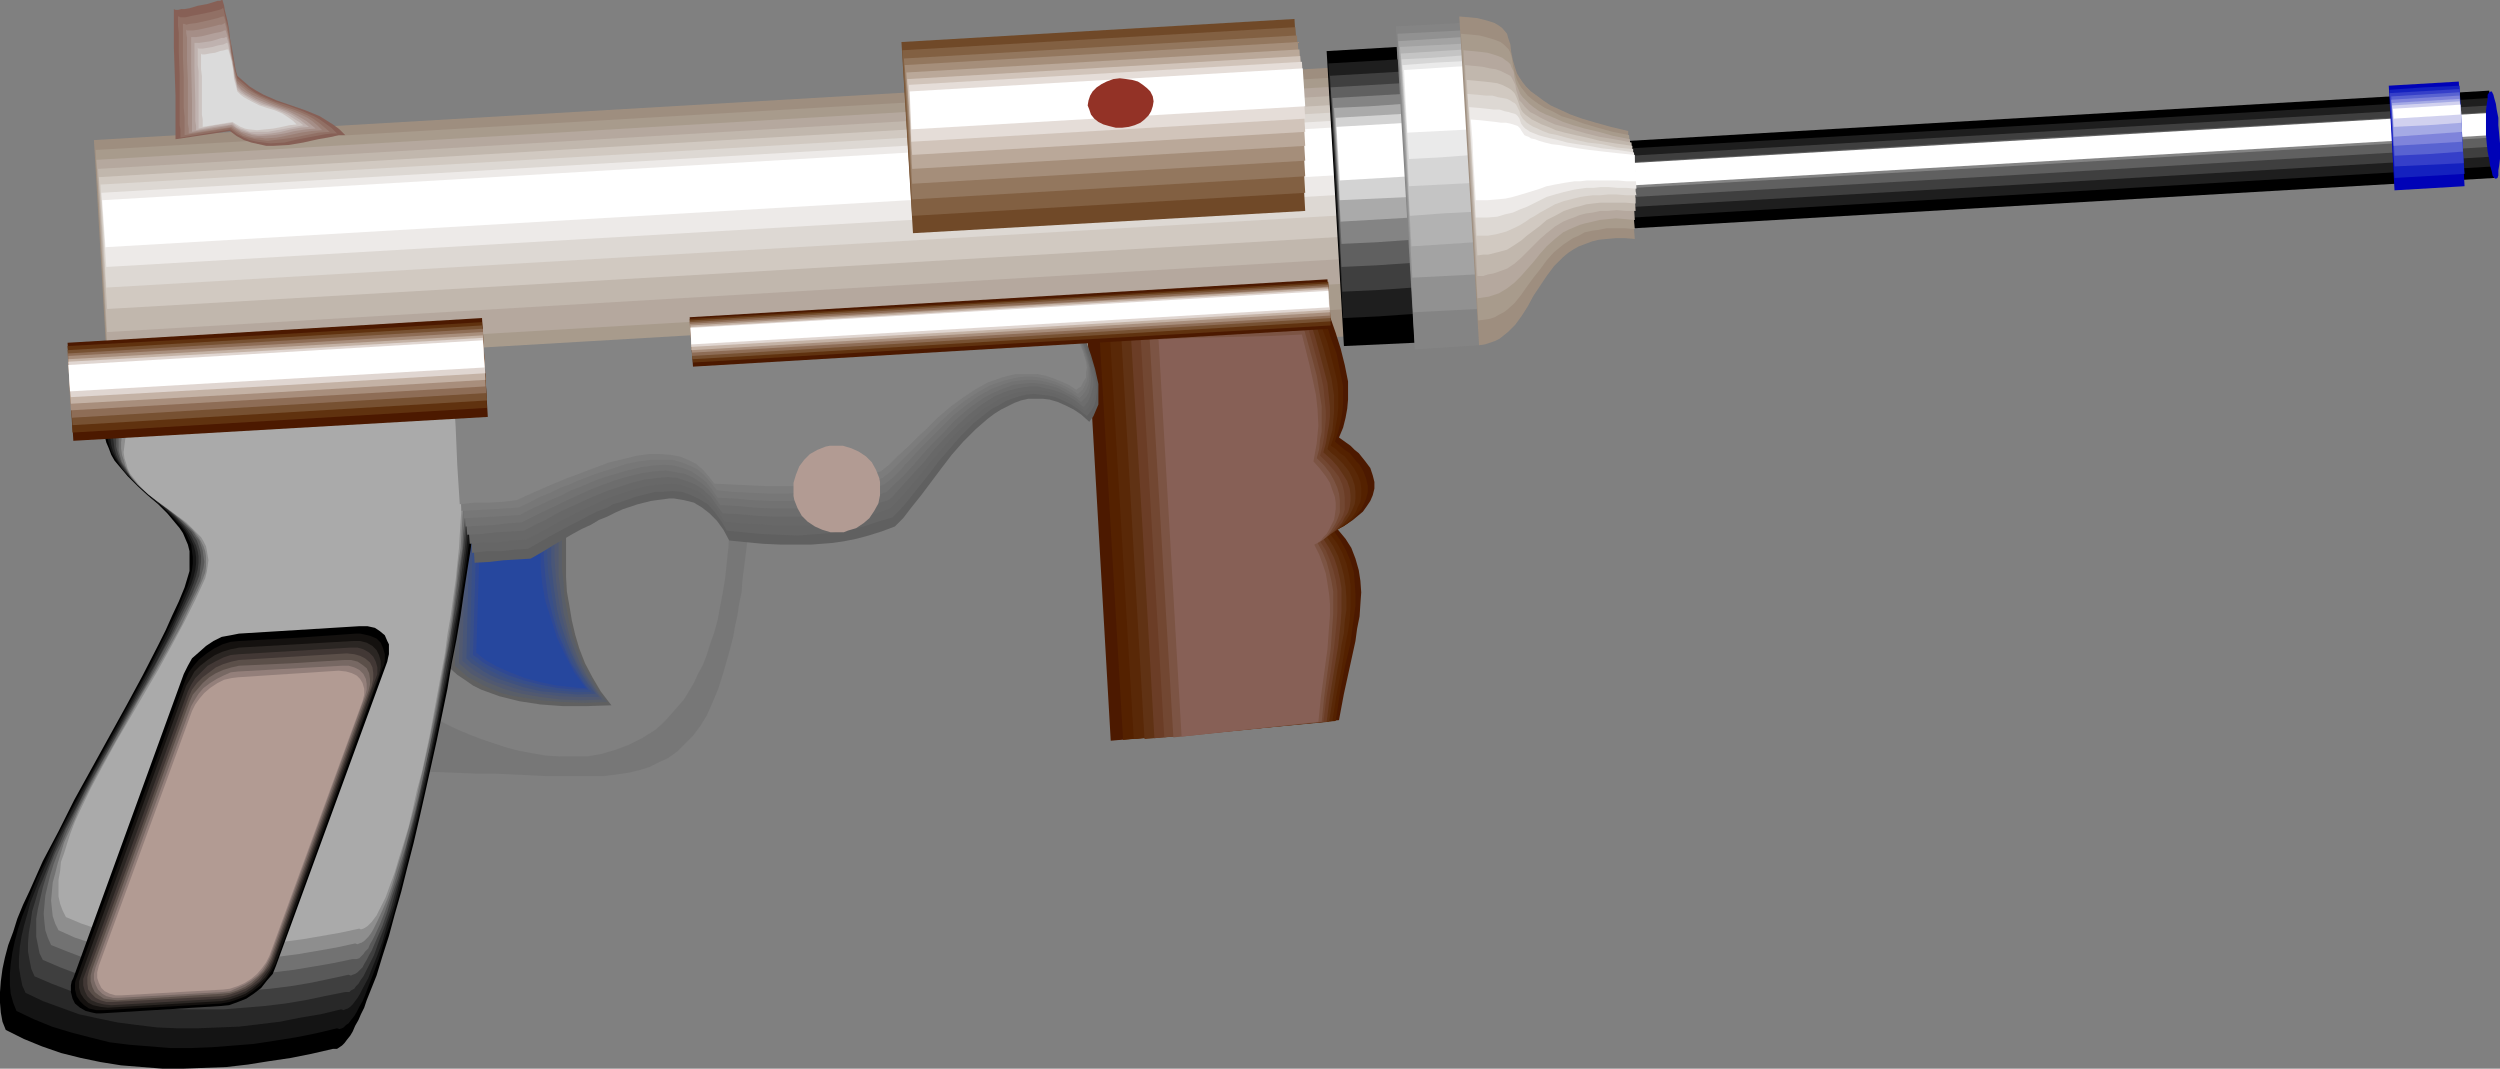 <?xml version="1.0" encoding="UTF-8" standalone="no"?>
<svg
   version="1.0"
   width="129.724mm"
   height="55.452mm"
   id="svg124"
   sodipodi:docname="Derringer.wmf"
   xmlns:inkscape="http://www.inkscape.org/namespaces/inkscape"
   xmlns:sodipodi="http://sodipodi.sourceforge.net/DTD/sodipodi-0.dtd"
   xmlns="http://www.w3.org/2000/svg"
   xmlns:svg="http://www.w3.org/2000/svg">
  <rect width="100%" height="100%" fill="#808080" stroke="none"/>
  <sodipodi:namedview
     id="namedview124"
     pagecolor="#ffffff"
     bordercolor="#000000"
     borderopacity="0.25"
     inkscape:showpageshadow="2"
     inkscape:pageopacity="0.0"
     inkscape:pagecheckerboard="0"
     inkscape:deskcolor="#d1d1d1"
     inkscape:document-units="mm" />
  <defs
     id="defs1">
    <pattern
       id="WMFhbasepattern"
       patternUnits="userSpaceOnUse"
       width="6"
       height="6"
       x="0"
       y="0" />
  </defs>
  <path
     style="fill:#777777;fill-opacity:1;fill-rule:evenodd;stroke:none"
     d="m 83.224,139.613 v 0 l 0.162,0.162 h 0.162 l 0.323,0.162 0.646,0.485 1.131,0.646 1.293,0.646 1.616,0.808 1.778,0.808 1.939,0.808 2.101,0.808 2.424,0.808 2.424,0.808 2.424,0.646 2.586,0.485 2.747,0.485 2.747,0.162 h 2.747 2.747 l 2.747,-0.485 2.747,-0.808 2.586,-0.97 2.586,-1.293 1.293,-0.808 1.293,-0.808 1.131,-0.97 1.131,-1.131 1.131,-1.293 1.131,-1.293 1.131,-1.293 0.97,-1.616 0.97,-1.616 0.808,-1.777 0.97,-1.777 0.808,-2.101 0.646,-2.101 0.808,-2.262 0.646,-2.424 0.485,-2.585 0.485,-2.585 0.485,-2.909 0.323,-3.07 0.323,-3.07 0.162,-3.393 0.162,-3.393 -0.162,-0.323 v -0.323 l 0.162,-0.162 0.162,-0.162 0.485,-0.323 0.646,-0.162 0.808,0.162 0.808,0.162 0.646,0.323 0.485,0.646 -0.323,2.909 -0.323,2.747 -0.323,2.747 -0.323,2.585 -0.323,2.424 -0.162,2.424 -0.485,2.262 -0.323,2.262 -0.485,2.101 -0.323,1.939 -0.485,1.939 -0.485,1.777 -0.97,3.393 -0.97,3.07 -1.131,2.747 -1.131,2.585 -1.293,2.101 -1.454,1.939 -1.616,1.616 -1.454,1.454 -1.778,1.293 -1.778,0.808 -1.939,0.97 -2.101,0.646 -2.101,0.485 -2.262,0.323 -2.586,0.323 h -2.586 -5.494 -3.07 l -3.07,-0.162 -3.394,-0.162 -3.555,-0.162 h -3.555 l -3.878,-0.162 -4.04,-0.162 h -4.202 l 0.323,-1.293 0.323,-1.454 0.485,-6.14 0.162,-1.454 z"
     id="path1" />
  <path
     style="fill:#606060;fill-opacity:1;fill-rule:evenodd;stroke:none"
     d="m 111.665,93.398 -0.323,5.656 -0.323,5.656 v 5.817 2.747 l 0.162,2.747 0.485,2.747 0.485,2.909 0.646,2.747 0.808,2.747 1.131,2.909 1.454,2.747 1.616,2.747 2.101,2.747 -4.848,0.162 h -4.686 l -4.363,-0.323 -2.101,-0.323 -2.101,-0.323 -1.939,-0.485 -1.939,-0.485 -1.778,-0.646 -1.778,-0.646 -1.616,-0.808 -1.616,-1.131 -1.454,-0.97 -1.454,-1.293 0.485,-19.068 0.485,-19.068 h 3.07 2.909 l 5.171,0.162 5.333,0.162 h 2.909 z"
     id="path2" />
  <path
     style="fill:#595e68;fill-opacity:1;fill-rule:evenodd;stroke:none"
     d="m 110.696,95.661 -0.323,5.494 -0.162,5.171 v 5.332 l 0.323,2.585 0.162,2.747 0.485,2.585 0.485,2.585 0.646,2.585 0.97,2.585 0.97,2.747 1.454,2.424 1.454,2.747 1.939,2.424 -4.525,0.162 -4.363,-0.162 -4.202,-0.323 -2.101,-0.323 -1.939,-0.323 -1.939,-0.323 -1.778,-0.485 -1.616,-0.646 -1.778,-0.808 -1.454,-0.808 -1.616,-0.808 -1.293,-1.131 -1.293,-1.131 0.485,-17.613 0.323,-17.613 h 2.747 2.747 l 4.848,0.162 5.01,0.162 h 2.424 z"
     id="path3" />
  <path
     style="fill:#515970;fill-opacity:1;fill-rule:evenodd;stroke:none"
     d="m 109.726,98.085 -0.162,4.848 v 5.009 5.009 l 0.323,2.424 0.323,2.424 0.323,2.424 0.646,2.424 0.646,2.585 0.97,2.424 0.97,2.424 1.293,2.424 1.454,2.262 1.616,2.424 -4.04,0.162 -4.202,-0.162 -3.878,-0.485 -1.939,-0.323 -1.778,-0.323 -1.939,-0.485 -1.616,-0.485 -1.616,-0.646 -1.616,-0.646 -1.616,-0.808 -1.454,-0.808 -1.131,-0.97 -1.293,-1.131 0.323,-16.159 0.485,-16.32 h 2.586 l 2.424,0.162 h 4.525 l 4.363,0.162 h 2.424 z"
     id="path4" />
  <path
     style="fill:#495677;fill-opacity:1;fill-rule:evenodd;stroke:none"
     d="m 108.918,100.185 -0.162,4.524 v 4.686 l 0.323,4.686 0.323,2.262 0.323,2.262 0.485,2.262 0.646,2.424 0.646,2.262 0.808,2.262 0.97,2.262 1.293,2.262 1.454,2.101 1.454,2.262 h -3.878 l -3.878,-0.162 -3.717,-0.485 -3.555,-0.646 -1.778,-0.485 -1.778,-0.646 -1.616,-0.485 -1.454,-0.646 -1.454,-0.808 -1.293,-0.808 -1.293,-0.97 -1.131,-0.97 0.808,-29.732 h 2.424 2.262 l 8.242,0.323 h 2.101 z"
     id="path5" />
  <path
     style="fill:#3f517f;fill-opacity:1;fill-rule:evenodd;stroke:none"
     d="m 108.11,102.286 v 4.201 4.201 l 0.485,4.363 0.646,4.363 0.485,2.101 0.646,2.101 0.808,2.262 0.808,2.101 0.97,2.101 1.131,2.101 1.293,1.939 1.454,1.939 -3.555,0.162 -3.717,-0.323 -3.555,-0.323 -3.394,-0.808 -3.394,-1.131 -1.454,-0.485 -1.454,-0.646 -1.454,-0.808 -1.131,-0.808 -1.293,-0.808 -0.97,-0.97 0.646,-27.309 2.262,0.162 h 1.939 3.717 l 3.878,0.162 2.101,0.162 z"
     id="path6" />
  <path
     style="fill:#384f89;fill-opacity:1;fill-rule:evenodd;stroke:none"
     d="m 107.302,104.063 v 3.878 l 0.162,4.04 0.646,4.04 0.646,4.04 0.485,2.101 0.646,1.939 0.808,1.939 0.808,2.101 0.97,1.939 1.131,1.939 1.131,1.777 1.293,1.939 h -3.232 l -3.394,-0.323 -3.394,-0.485 -3.232,-0.808 -3.232,-0.97 -1.454,-0.646 -1.293,-0.646 -1.293,-0.646 -1.293,-0.808 -1.131,-0.808 -0.97,-0.808 0.323,-12.442 0.323,-12.442 h 2.101 1.778 l 3.394,0.162 h 3.394 z"
     id="path7" />
  <path
     style="fill:#304993;fill-opacity:1;fill-rule:evenodd;stroke:none"
     d="m 106.656,106.002 v 3.555 l 0.323,3.717 0.485,3.717 0.97,3.878 1.131,3.717 0.808,1.777 0.808,1.939 0.808,1.777 1.131,1.777 1.131,1.777 1.131,1.616 h -1.454 -1.454 l -3.232,-0.323 -3.232,-0.646 -3.232,-0.808 -2.909,-0.97 -1.454,-0.646 -1.293,-0.646 -1.293,-0.646 -1.131,-0.646 -0.97,-0.808 -0.97,-0.646 0.646,-22.784 h 3.555 l 3.07,0.162 3.07,0.162 h 1.778 z"
     id="path8" />
  <path
     style="fill:#26479e;fill-opacity:1;fill-rule:evenodd;stroke:none"
     d="m 106.009,107.78 v 1.616 1.616 l 0.323,3.393 0.646,3.555 1.131,3.555 1.131,3.555 1.616,3.393 1.778,3.393 2.262,3.07 h -1.293 l -1.454,-0.162 -3.07,-0.323 -3.07,-0.646 -3.07,-0.808 -2.909,-1.131 -2.586,-1.131 -1.131,-0.646 -1.131,-0.646 -0.808,-0.646 -0.97,-0.808 0.323,-10.18 0.323,-10.342 h 3.07 l 2.909,0.162 2.747,0.162 h 1.616 z"
     id="path9" />
  <path
     style="fill:#000000;fill-opacity:1;fill-rule:evenodd;stroke:none"
     d="m 21.008,77.563 -0.485,1.777 -0.162,1.616 -0.162,1.616 v 1.454 l 0.323,1.454 0.323,1.293 0.485,1.131 0.485,1.293 0.646,1.131 0.808,0.97 1.778,2.101 1.939,1.939 1.939,1.777 2.101,1.777 1.778,1.777 1.616,1.939 0.808,0.97 0.646,0.97 0.485,1.131 0.485,1.131 0.323,1.293 v 1.131 1.454 1.293 l -0.485,1.616 -0.485,1.616 -1.131,2.747 -1.293,2.747 -1.293,2.909 -1.454,2.909 -3.07,5.979 -3.232,5.979 -3.394,6.14 -3.394,6.14 -3.394,6.14 -3.07,6.14 -3.07,5.817 -1.293,2.909 -1.293,2.909 -1.293,2.747 -1.131,2.747 -0.808,2.585 -0.97,2.585 -0.646,2.424 -0.485,2.262 -0.323,2.424 L 0,194.553 v 2.101 l 0.162,1.939 0.323,1.777 0.646,1.616 3.555,1.777 3.555,1.454 3.717,1.293 3.878,0.97 3.878,0.808 4.04,0.646 4.04,0.323 4.04,0.323 h 4.202 l 4.202,-0.162 4.202,-0.162 4.202,-0.485 4.04,-0.646 4.363,-0.646 4.04,-0.808 4.202,-0.97 h 0.323 0.485 l 0.485,-0.323 0.485,-0.323 0.485,-0.485 0.485,-0.646 0.646,-0.808 0.485,-0.808 0.485,-1.131 0.646,-1.131 0.485,-1.131 0.646,-1.293 0.485,-1.454 0.646,-1.616 1.293,-3.232 1.131,-3.717 1.293,-4.04 1.131,-4.201 1.293,-4.524 1.131,-4.524 1.293,-5.009 1.131,-4.848 1.131,-5.009 2.262,-10.18 2.101,-10.18 0.808,-4.848 0.97,-4.848 0.808,-4.686 0.646,-4.524 0.646,-4.201 0.646,-4.04 0.485,-3.717 0.162,-1.616 0.162,-1.616 0.162,-1.616 0.162,-1.454 v -1.293 -1.293 l 0.162,-1.131 v -0.97 l -0.162,-0.97 v -0.808 l 3.717,-1.454 3.717,-1.293 3.878,-1.131 3.878,-1.131 3.717,-0.97 3.717,-0.808 3.394,-0.97 3.07,-0.97 1.454,-0.485 1.293,-0.485 1.131,-0.485 1.131,-0.485 0.97,-0.646 0.646,-0.485 0.646,-0.646 0.485,-0.646 0.323,-0.808 0.162,-0.646 -0.162,-0.808 -0.323,-0.808 -0.485,-0.97 -0.646,-0.97 -0.97,-0.97 -1.293,-1.131 -3.394,-0.323 h -3.555 L 112.797,70.776 h -7.434 -7.272 l -7.434,0.162 H 83.224 L 76.114,70.776 72.558,70.614 69.165,70.291 Z"
     id="path10" />
  <path
     style="fill:#141414;fill-opacity:1;fill-rule:evenodd;stroke:none"
     d="m 21.654,78.694 -0.485,1.777 -0.162,1.616 -0.162,1.454 0.162,1.454 0.162,1.293 0.323,1.293 0.485,1.293 0.646,1.131 0.646,0.97 0.808,1.131 1.778,1.939 1.778,1.777 1.939,1.777 2.101,1.616 1.778,1.777 1.616,1.777 0.808,0.97 0.646,0.97 0.485,1.131 0.485,0.97 0.162,1.293 0.162,1.131 v 1.293 l -0.162,1.293 -0.323,1.454 -0.485,1.616 -1.131,2.585 -1.131,2.747 -2.747,5.494 -2.909,5.817 -3.232,5.817 -6.464,11.796 -3.232,5.817 -3.07,5.817 -2.909,5.656 -1.293,2.909 -1.293,2.585 -1.131,2.747 -0.97,2.585 -0.97,2.424 -0.808,2.424 -0.646,2.424 -0.485,2.262 -0.323,2.262 -0.162,1.939 v 2.101 l 0.162,1.777 0.485,1.777 0.646,1.616 3.394,1.616 3.555,1.454 3.717,1.131 3.717,0.97 3.878,0.97 3.878,0.485 4.04,0.323 4.04,0.323 h 4.04 l 4.04,-0.162 4.202,-0.323 4.04,-0.323 4.202,-0.646 4.04,-0.646 4.04,-0.808 4.04,-0.97 0.485,0.162 0.485,-0.162 0.323,-0.162 0.485,-0.485 0.485,-0.323 0.485,-0.646 0.646,-0.808 0.485,-0.808 0.485,-0.97 0.646,-1.131 0.485,-1.131 0.485,-1.293 1.131,-2.909 1.131,-3.07 1.131,-3.717 1.293,-3.717 1.131,-4.04 1.131,-4.363 1.131,-4.363 1.131,-4.686 1.131,-4.686 1.131,-4.848 2.101,-9.857 1.939,-9.695 0.97,-4.686 0.808,-4.686 0.646,-4.524 0.646,-4.201 0.646,-4.04 0.485,-3.878 0.485,-3.555 0.323,-3.232 0.162,-1.616 0.162,-1.293 v -1.293 -1.131 l 0.162,-1.131 v -0.97 l -0.162,-0.808 v -0.808 l 3.555,-1.454 3.717,-1.293 3.717,-1.131 3.878,-0.97 3.717,-0.97 3.555,-0.808 3.394,-0.97 2.909,-0.808 1.454,-0.485 1.293,-0.485 1.131,-0.485 0.97,-0.485 0.97,-0.485 0.808,-0.646 0.485,-0.646 0.485,-0.646 0.323,-0.646 v -0.646 -0.808 l -0.323,-0.808 -0.485,-0.97 -0.808,-0.808 -0.808,-0.97 -1.293,-1.131 -3.394,-0.162 -3.394,-0.162 -7.11,-0.162 -14.382,0.162 -7.272,0.162 h -7.272 l -6.949,-0.162 -3.555,-0.162 -3.394,-0.162 z"
     id="path11" />
  <path
     style="fill:#282828;fill-opacity:1;fill-rule:evenodd;stroke:none"
     d="m 22.139,79.987 -0.323,1.616 -0.323,1.454 v 1.616 l 0.162,1.293 0.162,1.293 0.323,1.131 0.485,1.131 0.646,1.131 0.646,1.131 0.808,0.97 1.616,1.777 1.939,1.777 1.939,1.616 1.939,1.616 1.939,1.777 1.616,1.777 0.646,0.808 0.646,0.97 0.485,0.97 0.485,1.131 0.323,1.131 0.162,1.131 v 1.293 l -0.162,1.293 -0.323,1.293 -0.485,1.454 -1.131,2.585 -1.131,2.585 -2.586,5.332 -2.909,5.494 -3.07,5.656 -3.07,5.656 -3.232,5.656 -3.07,5.656 -3.07,5.656 -2.747,5.332 -1.293,2.747 -1.131,2.585 -1.131,2.585 -0.97,2.424 -0.97,2.424 -0.646,2.424 -0.646,2.262 -0.485,2.101 -0.323,2.101 -0.162,2.101 v 1.777 l 0.323,1.939 0.323,1.616 0.646,1.454 3.394,1.616 3.555,1.293 3.555,1.293 3.717,0.808 3.878,0.808 3.717,0.485 4.04,0.485 3.878,0.162 h 4.04 l 4.04,-0.162 4.04,-0.162 4.04,-0.485 4.04,-0.485 4.04,-0.808 3.878,-0.646 4.04,-0.97 0.485,0.162 0.323,-0.162 0.485,-0.162 0.485,-0.323 0.485,-0.485 0.485,-0.646 0.485,-0.646 0.485,-0.808 0.485,-0.97 1.131,-2.101 0.485,-1.293 1.131,-2.747 1.131,-3.07 0.97,-3.393 1.293,-3.717 0.97,-3.878 1.131,-4.201 1.131,-4.201 1.131,-4.524 2.101,-9.211 1.939,-9.372 1.939,-9.372 0.808,-4.524 0.646,-4.363 0.808,-4.363 0.646,-4.201 0.485,-3.878 0.485,-3.717 0.323,-3.393 0.323,-3.07 0.162,-1.454 0.162,-1.293 V 97.277 96.145 94.206 93.398 92.591 l 3.394,-1.293 3.717,-1.131 3.717,-1.131 3.717,-0.97 3.555,-0.97 3.555,-0.808 3.232,-0.808 3.07,-0.97 1.293,-0.485 1.293,-0.323 1.131,-0.485 0.97,-0.485 0.97,-0.485 0.646,-0.646 0.646,-0.646 0.485,-0.485 0.162,-0.646 0.162,-0.646 -0.162,-0.808 -0.323,-0.808 -0.323,-0.808 -0.808,-0.97 -0.97,-0.808 -1.131,-0.97 -6.787,-0.485 -6.787,-0.162 -7.11,0.162 h -7.272 l -7.11,0.162 h -6.949 l -7.11,-0.162 -6.626,-0.323 z"
     id="path12" />
  <path
     style="fill:#3f3f3f;fill-opacity:1;fill-rule:evenodd;stroke:none"
     d="m 22.786,80.956 -0.323,1.616 -0.323,1.454 v 1.454 l 0.162,1.293 0.162,1.293 0.323,1.131 0.485,1.131 0.646,0.97 0.646,0.97 0.808,0.97 1.616,1.777 1.939,1.777 3.878,3.07 1.778,1.616 1.616,1.777 0.646,0.808 0.646,0.97 0.485,0.97 0.485,0.97 0.323,1.131 0.162,0.97 v 1.293 l -0.162,1.293 -0.323,1.293 -0.485,1.454 -0.97,2.424 -1.131,2.424 -1.293,2.585 -1.131,2.585 -2.747,5.332 -3.07,5.332 -3.07,5.494 -3.07,5.494 -3.07,5.332 -2.747,5.494 -2.747,5.171 -1.293,2.585 -1.131,2.585 -0.97,2.424 -0.97,2.424 -0.97,2.262 -0.646,2.262 -0.646,2.101 -0.323,2.262 -0.323,1.939 -0.162,1.939 v 1.777 l 0.323,1.777 0.323,1.616 0.646,1.454 3.394,1.454 3.394,1.293 3.555,1.131 3.717,0.97 3.717,0.646 3.717,0.485 3.878,0.323 3.878,0.162 h 4.04 3.878 l 4.04,-0.323 3.878,-0.323 4.04,-0.485 3.878,-0.646 3.878,-0.808 4.04,-0.808 h 0.323 0.485 l 0.323,-0.323 0.646,-0.323 0.323,-0.485 0.485,-0.485 0.485,-0.808 0.485,-0.646 0.485,-0.97 0.485,-0.97 1.131,-2.262 0.97,-2.747 1.131,-2.909 1.131,-3.232 0.97,-3.555 1.131,-3.717 0.97,-4.04 1.131,-4.201 0.97,-4.201 2.101,-8.887 1.939,-9.049 1.616,-8.887 0.808,-4.363 0.646,-4.363 0.808,-4.04 0.485,-4.04 0.485,-3.717 0.485,-3.555 0.323,-3.393 0.323,-2.909 0.162,-2.747 0.162,-1.131 v -3.07 l -0.162,-0.808 v -0.646 l 3.394,-1.293 3.555,-1.131 7.272,-1.939 3.555,-0.97 3.555,-0.808 3.07,-0.808 3.07,-0.808 1.293,-0.323 1.131,-0.485 1.131,-0.485 0.97,-0.485 0.97,-0.485 0.646,-0.485 0.646,-0.646 0.485,-0.646 0.162,-0.485 0.162,-0.808 -0.162,-0.646 -0.323,-0.808 -0.485,-0.646 -0.646,-0.97 -0.97,-0.808 -1.131,-0.97 -6.626,-0.323 -6.787,-0.162 h -6.949 l -7.11,0.162 h -6.949 l -6.949,0.162 -6.949,-0.162 -6.464,-0.323 -22.786,3.232 z"
     id="path13" />
  <path
     style="fill:#595959;fill-opacity:1;fill-rule:evenodd;stroke:none"
     d="m 23.27,82.087 -0.323,1.454 -0.162,1.454 v 1.293 1.293 l 0.323,1.293 0.323,0.97 0.485,1.131 0.646,0.97 0.646,0.97 0.646,0.97 1.778,1.777 1.778,1.454 3.878,3.07 1.778,1.616 1.616,1.616 0.808,0.808 0.485,0.808 0.646,0.97 0.323,0.97 0.323,1.131 0.162,0.97 v 1.131 l -0.162,1.293 -0.162,1.293 -0.485,1.293 -0.97,2.424 -1.131,2.262 -2.424,5.009 -2.747,5.009 -2.747,5.332 -3.07,5.171 -2.909,5.332 -2.909,5.171 -2.909,5.171 -2.586,5.171 -1.293,2.424 -0.97,2.424 -1.131,2.262 -0.97,2.424 -0.808,2.262 -0.646,2.101 -0.485,2.101 -0.485,2.101 -0.323,1.939 v 1.777 1.777 l 0.323,1.616 0.323,1.616 0.646,1.293 3.394,1.454 3.394,1.293 3.555,1.131 3.555,0.808 3.717,0.646 3.717,0.485 3.717,0.323 3.878,0.162 h 3.878 3.878 l 3.878,-0.323 4.04,-0.323 3.878,-0.485 3.878,-0.646 3.878,-0.808 3.717,-0.808 0.485,0.162 0.323,-0.162 0.485,-0.162 0.485,-0.323 0.485,-0.485 0.485,-0.485 0.323,-0.646 0.485,-0.808 0.485,-0.97 0.485,-0.808 0.97,-2.262 1.131,-2.585 0.97,-2.747 0.97,-3.232 1.131,-3.393 0.97,-3.555 0.97,-3.878 1.131,-4.04 0.97,-4.04 1.778,-8.403 1.939,-8.887 1.454,-8.564 0.808,-4.201 0.646,-4.201 0.646,-3.878 0.646,-3.878 0.323,-3.555 0.485,-3.555 0.323,-3.07 0.323,-2.909 v -2.585 l 0.162,-1.131 V 96.792 95.984 l -0.162,-1.777 v -0.646 l 3.394,-1.293 3.394,-0.97 7.272,-1.939 3.555,-0.808 3.394,-0.808 3.07,-0.808 2.909,-0.808 1.293,-0.485 1.131,-0.323 1.131,-0.485 0.97,-0.485 0.97,-0.485 0.646,-0.485 0.646,-0.646 0.323,-0.485 0.162,-0.646 0.162,-0.646 -0.162,-0.646 -0.162,-0.646 -0.485,-0.808 -0.808,-0.808 -0.97,-0.808 -1.131,-0.97 -6.464,-0.323 -6.787,-0.162 h -6.787 L 95.182,75.947 88.234,76.108 H 81.446 74.659 L 68.195,75.785 Z"
     id="path14" />
  <path
     style="fill:#727272;fill-opacity:1;fill-rule:evenodd;stroke:none"
     d="m 23.755,83.057 -0.323,1.454 -0.162,1.293 v 1.454 1.131 l 0.323,1.131 0.323,1.131 0.646,0.97 0.485,0.97 1.454,1.777 1.616,1.616 1.939,1.616 1.778,1.454 1.939,1.454 1.778,1.454 1.616,1.616 0.808,0.808 0.485,0.808 0.646,0.808 0.323,0.97 0.323,0.97 0.162,1.131 0.162,1.131 -0.162,1.131 -0.323,1.131 -0.323,1.454 -0.97,2.101 -1.131,2.424 -2.424,4.686 -2.586,5.009 -2.747,5.009 -2.909,5.009 -2.909,5.009 -2.909,5.171 -2.747,5.009 -2.424,4.848 -1.131,2.262 -1.131,2.424 -0.97,2.262 -0.97,2.262 -0.808,2.101 -0.646,2.101 -0.485,1.939 -0.485,2.101 -0.162,1.777 -0.162,1.777 0.162,1.777 0.162,1.454 0.485,1.454 0.646,1.454 3.232,1.293 3.394,1.293 3.394,0.97 3.555,0.808 3.717,0.808 3.717,0.485 3.717,0.323 h 3.717 l 3.878,0.162 3.878,-0.162 3.717,-0.323 3.878,-0.323 3.878,-0.485 3.878,-0.646 3.717,-0.646 3.878,-0.808 h 0.323 0.485 l 0.485,-0.162 0.323,-0.323 0.485,-0.485 0.323,-0.485 0.646,-0.646 0.323,-0.808 0.485,-0.808 0.485,-0.97 0.97,-2.101 0.97,-2.424 0.97,-2.747 0.97,-3.07 0.97,-3.232 1.131,-3.555 0.97,-3.717 0.97,-3.717 0.97,-4.04 1.778,-8.079 1.616,-8.403 1.454,-8.403 0.808,-4.04 0.646,-4.04 0.485,-3.717 0.485,-3.717 0.485,-3.555 0.485,-3.232 0.162,-3.07 0.323,-2.747 0.162,-2.424 v -3.07 l -0.162,-0.808 v -0.808 l -0.162,-0.646 3.394,-1.131 3.394,-1.131 7.11,-1.777 3.555,-0.808 3.232,-0.808 3.07,-0.808 2.747,-0.808 1.293,-0.323 1.293,-0.485 1.131,-0.485 0.97,-0.323 0.808,-0.485 0.646,-0.485 0.485,-0.485 0.485,-0.646 0.162,-0.485 0.162,-0.646 -0.162,-0.646 -0.323,-0.808 -0.485,-0.646 -0.646,-0.808 -0.97,-0.808 -1.131,-0.97 -6.464,-0.162 -6.626,-0.162 -13.574,0.162 -6.787,0.162 h -6.626 l -6.787,-0.162 -6.302,-0.162 -22.139,3.07 z"
     id="path15" />
  <path
     style="fill:#8e8e8e;fill-opacity:1;fill-rule:evenodd;stroke:none"
     d="m 24.24,84.026 -0.323,1.293 -0.162,1.454 v 1.131 l 0.162,1.293 0.323,0.97 0.323,1.131 0.485,0.97 0.485,0.97 1.454,1.777 1.616,1.454 1.939,1.616 1.778,1.293 1.939,1.454 1.778,1.454 1.616,1.454 1.293,1.616 0.485,0.808 0.485,0.97 0.323,0.97 0.162,0.97 v 0.97 1.131 l -0.162,1.131 -0.485,1.293 -0.97,2.262 -1.131,2.262 -2.101,4.524 -2.586,4.686 -2.747,4.848 -2.909,4.848 -2.747,5.009 -2.747,4.848 -2.747,4.848 -2.424,4.686 -1.131,2.262 -0.97,2.262 -0.97,2.101 -0.97,2.101 -0.646,2.101 -0.646,2.101 -0.485,1.939 -0.485,1.777 -0.162,1.777 -0.162,1.777 0.162,1.616 0.162,1.454 0.485,1.454 0.646,1.293 3.232,1.454 3.394,1.131 3.394,0.97 3.555,0.808 3.555,0.646 3.555,0.485 3.717,0.323 h 3.717 3.717 3.878 l 3.717,-0.323 3.878,-0.323 3.717,-0.485 3.717,-0.646 3.717,-0.646 3.717,-0.808 0.485,0.162 0.323,-0.162 0.485,-0.162 0.485,-0.323 0.323,-0.323 0.485,-0.485 0.485,-0.646 0.485,-0.808 0.808,-1.616 0.97,-2.101 0.97,-2.262 0.97,-2.747 0.808,-2.909 0.97,-3.07 0.97,-3.393 0.97,-3.555 0.97,-3.717 0.808,-3.717 1.778,-7.918 1.616,-8.241 1.454,-7.918 0.646,-3.878 0.646,-3.878 0.485,-3.717 0.485,-3.555 0.323,-3.393 0.485,-3.232 0.162,-2.747 0.162,-2.747 0.162,-2.424 v -2.909 -0.808 l -0.162,-0.646 v -0.646 l 3.232,-1.131 3.394,-1.131 6.949,-1.777 3.394,-0.808 3.232,-0.808 3.07,-0.646 2.747,-0.808 2.424,-0.646 1.131,-0.485 0.97,-0.485 0.808,-0.485 0.646,-0.323 0.485,-0.646 0.485,-0.485 0.162,-0.485 0.162,-0.646 -0.162,-0.646 -0.323,-0.646 -0.485,-0.808 -0.646,-0.646 -0.97,-0.808 -1.131,-0.97 -6.302,-0.162 -6.464,-0.162 -13.413,0.323 H 80.638 74.174 l -6.464,-0.323 z"
     id="path16" />
  <path
     style="fill:#aaaaaa;fill-opacity:1;fill-rule:evenodd;stroke:none"
     d="m 24.886,84.834 -0.323,1.293 -0.162,1.293 -0.162,1.293 0.162,1.131 0.323,0.97 0.323,1.131 0.485,0.97 0.646,0.808 1.293,1.616 1.616,1.616 1.939,1.454 1.778,1.293 1.939,1.454 1.778,1.293 1.454,1.454 1.454,1.454 0.485,0.808 0.485,0.97 0.162,0.808 0.162,0.97 0.162,0.97 -0.162,1.131 -0.162,1.131 -0.323,1.293 -0.97,2.101 -0.97,2.101 -2.262,4.524 -2.424,4.524 -2.586,4.686 -5.494,9.372 -2.747,4.686 -2.586,4.686 -2.424,4.524 -2.101,4.363 -0.97,2.101 -0.808,2.101 -0.646,1.939 -0.646,2.101 -0.646,1.777 -0.162,1.777 -0.323,1.777 v 1.616 1.616 l 0.323,1.454 0.485,1.293 0.646,1.293 3.07,1.293 3.394,1.131 3.394,0.97 3.555,0.646 3.394,0.646 3.717,0.485 3.555,0.323 3.717,0.162 h 3.717 l 3.717,-0.323 3.717,-0.162 3.717,-0.323 3.717,-0.485 3.717,-0.646 3.717,-0.646 3.717,-0.808 0.323,0.162 0.485,-0.162 0.323,-0.162 0.485,-0.323 0.323,-0.323 0.485,-0.485 0.97,-1.293 0.808,-1.616 0.97,-1.939 0.808,-2.262 0.97,-2.585 0.808,-2.747 0.97,-3.07 0.97,-3.232 0.808,-3.393 0.808,-3.717 0.97,-3.555 1.616,-7.595 1.454,-7.918 1.454,-7.756 0.485,-3.717 0.646,-3.717 0.485,-3.555 0.485,-3.393 0.323,-3.232 0.323,-3.07 0.162,-2.747 0.162,-2.585 0.162,-2.262 v -2.101 -0.808 -0.808 l -0.162,-0.646 v -0.646 l 3.07,-1.131 3.394,-0.97 6.787,-1.777 3.394,-0.646 3.232,-0.808 3.07,-0.646 2.586,-0.808 1.293,-0.323 1.131,-0.323 1.131,-0.485 0.808,-0.485 0.808,-0.323 0.646,-0.485 0.646,-0.485 0.323,-0.485 0.162,-0.485 0.162,-0.646 -0.162,-0.646 -0.323,-0.646 -0.485,-0.646 -0.646,-0.646 -0.97,-0.808 -1.131,-0.808 -6.141,-0.323 h -6.464 l -26.341,0.323 h -6.464 l -6.141,-0.323 -21.493,2.909 z"
     id="path17" />
  <path
     style="fill:#000000;fill-opacity:1;fill-rule:evenodd;stroke:none"
     d="m 302.838,28.601 185.355,-10.826 0.97,17.128 -185.193,10.826 z"
     id="path18" />
  <path
     style="fill:#1e1e1e;fill-opacity:1;fill-rule:evenodd;stroke:none"
     d="m 303,30.056 92.597,-5.332 92.597,-5.494 0.808,13.412 -92.597,5.494 -92.597,5.494 -0.323,-6.787 z"
     id="path19" />
  <path
     style="fill:#3f3f3f;fill-opacity:1;fill-rule:evenodd;stroke:none"
     d="m 303.161,31.51 185.193,-10.826 0.646,10.019 -92.758,5.494 -92.597,5.332 -0.162,-5.009 z"
     id="path20" />
  <path
     style="fill:#606060;fill-opacity:1;fill-rule:evenodd;stroke:none"
     d="m 303.161,32.803 92.597,-5.494 92.758,-5.332 0.323,6.787 -92.597,5.494 -92.597,5.332 z"
     id="path21" />
  <path
     style="fill:#848484;fill-opacity:1;fill-rule:evenodd;stroke:none"
     d="M 303.161,34.095 488.516,23.107 v 1.939 l 0.162,1.939 -92.597,5.494 -92.597,5.332 z"
     id="path22" />
  <path
     style="fill:#aaaaaa;fill-opacity:1;fill-rule:evenodd;stroke:none"
     d="m 303.323,35.226 92.597,-5.494 92.597,-5.494 V 25.208 L 303.323,36.196 Z"
     id="path23" />
  <path
     style="fill:#d3d3d3;fill-opacity:1;fill-rule:evenodd;stroke:none"
     d="M 303.323,36.196 488.516,25.531 V 24.562 23.592 l -92.597,5.494 -92.758,5.332 z"
     id="path24" />
  <path
     style="fill:#ffffff;fill-opacity:1;fill-rule:evenodd;stroke:none"
     d="M 303.484,37.327 488.678,26.501 488.516,22.138 303.161,32.964 Z"
     id="path25" />
  <path
     style="fill:#9e8e7f;fill-opacity:1;fill-rule:evenodd;stroke:none"
     d="M 18.422,27.47 264.216,13.089 267.448,65.767 21.493,80.148 Z"
     id="path26" />
  <path
     style="fill:#a89b8c;fill-opacity:1;fill-rule:evenodd;stroke:none"
     d="M 18.746,29.409 264.7,15.028 l 1.131,22.622 1.454,22.784 -122.977,7.11 -122.977,7.272 z"
     id="path27" />
  <path
     style="fill:#b5a89e;fill-opacity:1;fill-rule:evenodd;stroke:none"
     d="M 18.907,31.348 264.862,16.805 265.993,36.196 267.125,55.425 21.17,69.806 20.038,50.577 Z"
     id="path28" />
  <path
     style="fill:#c1b7ad;fill-opacity:1;fill-rule:evenodd;stroke:none"
     d="M 19.23,33.126 265.185,18.583 267.125,50.577 144.147,57.849 21.008,65.12 Z"
     id="path29" />
  <path
     style="fill:#d1c9c1;fill-opacity:1;fill-rule:evenodd;stroke:none"
     d="M 19.392,34.742 142.369,27.47 265.347,20.36 266.963,46.214 143.985,53.486 21.008,60.596 20.2,47.669 Z"
     id="path30" />
  <path
     style="fill:#ddd8d3;fill-opacity:1;fill-rule:evenodd;stroke:none"
     d="M 19.715,36.196 81.123,32.641 142.693,29.086 265.67,21.815 266.801,42.013 20.846,56.395 Z"
     id="path31" />
  <path
     style="fill:#edeae8;fill-opacity:1;fill-rule:evenodd;stroke:none"
     d="M 19.877,37.812 265.832,23.43 266.801,37.973 20.846,52.355 Z"
     id="path32" />
  <path
     style="fill:#ffffff;fill-opacity:1;fill-rule:evenodd;stroke:none"
     d="M 20.038,39.266 266.155,24.723 266.64,34.095 20.685,48.477 Z"
     id="path33" />
  <path
     style="fill:#000000;fill-opacity:1;fill-rule:evenodd;stroke:none"
     d="m 260.176,10.019 13.736,-0.808 3.555,58.01 -13.898,0.646 z"
     id="path34" />
  <path
     style="fill:#1e1e1e;fill-opacity:1;fill-rule:evenodd;stroke:none"
     d="m 260.499,12.442 13.898,-0.808 2.747,49.931 -6.787,0.485 -6.949,0.323 z"
     id="path35" />
  <path
     style="fill:#3f3f3f;fill-opacity:1;fill-rule:evenodd;stroke:none"
     d="m 260.822,14.866 13.736,-0.808 2.586,42.336 -6.949,0.485 -6.949,0.323 -1.131,-21.168 z"
     id="path36" />
  <path
     style="fill:#606060;fill-opacity:1;fill-rule:evenodd;stroke:none"
     d="m 260.984,17.128 13.898,-0.808 2.101,35.226 -6.949,0.485 -6.949,0.323 -0.97,-17.613 z"
     id="path37" />
  <path
     style="fill:#848484;fill-opacity:1;fill-rule:evenodd;stroke:none"
     d="m 261.307,19.229 13.898,-0.808 1.616,28.601 -6.787,0.485 -6.949,0.323 z"
     id="path38" />
  <path
     style="fill:#aaaaaa;fill-opacity:1;fill-rule:evenodd;stroke:none"
     d="m 261.63,21.168 6.949,-0.323 6.787,-0.485 0.808,11.15 0.646,11.15 -13.898,0.808 -0.646,-11.15 z"
     id="path39" />
  <path
     style="fill:#d3d3d3;fill-opacity:1;fill-rule:evenodd;stroke:none"
     d="m 261.953,23.107 13.736,-0.808 0.485,8.079 0.485,8.241 -13.898,0.646 z"
     id="path40" />
  <path
     style="fill:#ffffff;fill-opacity:1;fill-rule:evenodd;stroke:none"
     d="m 262.115,24.885 13.898,-0.808 0.485,10.503 L 262.761,35.388 Z"
     id="path41" />
  <path
     style="fill:#848484;fill-opacity:1;fill-rule:evenodd;stroke:none"
     d="m 273.75,5.171 12.605,-0.646 3.717,63.181 -12.605,0.808 z"
     id="path42" />
  <path
     style="fill:#919191;fill-opacity:1;fill-rule:evenodd;stroke:none"
     d="m 274.073,6.625 12.443,-0.646 3.232,54.617 -12.605,0.646 z"
     id="path43" />
  <path
     style="fill:#a3a3a3;fill-opacity:1;fill-rule:evenodd;stroke:none"
     d="m 274.235,8.079 12.605,-0.808 1.293,23.269 1.454,23.269 -12.605,0.646 -1.293,-23.107 z"
     id="path44" />
  <path
     style="fill:#b2b2b2;fill-opacity:1;fill-rule:evenodd;stroke:none"
     d="m 274.558,9.211 6.141,-0.323 6.302,-0.323 1.131,19.391 1.131,19.552 -12.443,0.808 -1.131,-19.552 z"
     id="path45" />
  <path
     style="fill:#c4c4c4;fill-opacity:1;fill-rule:evenodd;stroke:none"
     d="m 274.72,10.503 12.605,-0.808 1.778,31.833 -6.141,0.323 -6.464,0.485 -0.808,-15.997 z"
     id="path46" />
  <path
     style="fill:#d6d6d6;fill-opacity:1;fill-rule:evenodd;stroke:none"
     d="m 274.881,11.634 6.302,-0.323 6.302,-0.485 0.646,12.604 0.808,12.442 -6.302,0.323 -6.302,0.323 -0.646,-12.442 z"
     id="path47" />
  <path
     style="fill:#eaeaea;fill-opacity:1;fill-rule:evenodd;stroke:none"
     d="m 275.043,12.766 6.464,-0.485 6.141,-0.323 0.485,9.211 0.646,9.211 -6.302,0.485 -6.141,0.323 -0.646,-9.211 z"
     id="path48" />
  <path
     style="fill:#ffffff;fill-opacity:1;fill-rule:evenodd;stroke:none"
     d="m 275.366,13.735 12.443,-0.808 0.808,12.442 -12.605,0.646 z"
     id="path49" />
  <path
     style="fill:#9e8e7f;fill-opacity:1;fill-rule:evenodd;stroke:none"
     d="m 286.193,3.232 1.939,0.162 1.616,0.162 1.293,0.323 1.131,0.323 0.97,0.323 0.808,0.485 0.646,0.485 0.97,1.131 0.162,0.646 0.485,1.454 0.162,1.454 0.323,1.616 0.485,1.616 0.323,0.97 0.485,0.808 0.646,0.97 0.646,0.808 0.97,0.97 1.131,0.808 1.293,0.97 1.454,0.97 1.778,0.808 2.101,0.97 2.262,0.808 2.747,0.808 2.909,0.808 3.394,0.808 v 1.939 l 0.162,1.616 0.162,1.454 v 1.293 1.131 l 0.162,0.808 v 0.646 0.646 0.646 l 0.162,0.323 v 0.162 -0.162 0 0.323 0.808 0.485 0.808 l 0.162,0.808 v 0.97 l 0.162,1.293 v 1.454 l 0.162,1.777 0.162,1.939 -1.939,-0.162 h -1.778 l -1.778,0.162 -1.616,0.162 -1.293,0.323 -1.293,0.485 -1.293,0.485 -1.131,0.646 -0.97,0.646 -0.97,0.808 -1.778,1.777 -1.454,1.939 -1.293,1.939 -1.293,1.939 -1.131,2.101 -1.131,1.777 -1.293,1.777 -1.454,1.454 -0.808,0.646 -0.808,0.646 -0.97,0.485 -0.97,0.323 -0.97,0.323 -1.131,0.162 -0.97,-16.32 -0.97,-15.997 -0.97,-15.997 -0.485,-8.079 z"
     id="path50" />
  <path
     style="fill:#a89b8c;fill-opacity:1;fill-rule:evenodd;stroke:none"
     d="m 286.516,6.625 1.939,0.162 1.616,0.162 1.293,0.323 1.131,0.323 0.97,0.323 0.808,0.323 0.646,0.485 0.485,0.485 0.485,0.485 0.323,0.646 0.323,1.131 0.162,1.293 0.323,1.454 0.485,1.454 0.323,0.646 0.485,0.808 0.646,0.808 0.646,0.808 0.97,0.808 1.131,0.808 1.293,0.808 1.454,0.646 1.778,0.97 2.101,0.646 2.262,0.808 2.747,0.808 2.909,0.808 3.232,0.646 0.162,1.616 v 1.454 l 0.162,1.293 v 1.131 l 0.162,0.808 v 0.808 0.646 0.485 0.323 0.646 -0.162 0.646 l 0.162,0.323 v 0.646 0.485 0.808 l 0.162,0.97 v 0.97 1.293 l 0.162,1.454 0.162,1.777 -1.939,-0.162 h -1.778 -1.778 l -1.616,0.323 -1.293,0.162 -1.454,0.323 -1.131,0.646 -1.131,0.485 -0.97,0.646 -0.97,0.646 -1.778,1.454 -1.454,1.616 -1.293,1.777 -1.293,1.616 -1.293,1.777 -1.131,1.616 -1.293,1.616 -1.454,1.293 -0.646,0.485 -0.97,0.485 -0.808,0.485 -0.97,0.323 -1.131,0.162 -1.131,0.162 -0.808,-14.22 -0.808,-13.897 -0.808,-13.897 z"
     id="path51" />
  <path
     style="fill:#b5a89e;fill-opacity:1;fill-rule:evenodd;stroke:none"
     d="m 287.001,9.857 1.778,0.162 1.616,0.162 1.293,0.162 1.131,0.323 0.97,0.323 0.808,0.323 0.646,0.485 0.485,0.323 0.485,0.485 0.162,0.485 0.485,0.97 0.162,1.131 0.323,1.293 0.485,1.131 0.323,0.808 0.485,0.646 0.646,0.646 0.646,0.646 0.808,0.646 1.131,0.808 1.293,0.646 1.616,0.646 1.778,0.808 1.939,0.646 2.262,0.646 2.747,0.646 2.909,0.808 3.232,0.646 0.97,15.836 -1.778,-0.162 -1.939,-0.162 -1.616,0.162 -1.616,0.162 -1.293,0.323 -1.454,0.323 -1.131,0.323 -1.131,0.485 -1.131,0.485 -0.97,0.485 -1.616,1.293 -1.616,1.454 -1.293,1.454 -1.293,1.616 -1.293,1.454 -1.131,1.293 -1.293,1.293 -1.454,1.131 -1.616,0.97 -0.97,0.323 -0.97,0.323 -1.131,0.162 -1.131,0.162 -0.646,-12.281 -0.808,-12.119 -0.646,-11.958 z"
     id="path52" />
  <path
     style="fill:#c1b7ad;fill-opacity:1;fill-rule:evenodd;stroke:none"
     d="m 287.324,12.766 1.778,0.162 1.616,0.162 1.454,0.323 1.131,0.162 0.97,0.323 0.646,0.323 0.646,0.323 0.646,0.323 0.323,0.485 0.162,0.323 0.485,0.97 0.162,0.97 0.323,0.97 0.323,1.131 0.485,0.485 0.485,0.646 0.485,0.485 0.646,0.646 0.97,0.485 1.131,0.646 1.293,0.646 1.454,0.646 1.778,0.485 2.101,0.646 2.262,0.646 2.586,0.646 2.909,0.485 3.394,0.646 0.808,13.412 h -1.939 l -1.778,-0.162 -1.778,0.162 h -1.454 l -1.454,0.323 -1.293,0.162 -1.293,0.323 -1.131,0.485 -0.97,0.323 -1.131,0.485 -1.616,0.97 -1.616,1.293 -1.293,1.131 -2.586,2.585 -1.131,1.131 -1.293,1.131 -1.454,0.97 -1.778,0.646 -0.97,0.323 -0.97,0.162 -0.97,0.323 h -1.131 l -0.646,-10.342 -0.646,-10.342 -0.646,-10.18 z"
     id="path53" />
  <path
     style="fill:#d1c9c1;fill-opacity:1;fill-rule:evenodd;stroke:none"
     d="m 287.648,15.674 1.778,0.162 1.616,0.162 1.454,0.162 1.131,0.162 0.97,0.323 0.646,0.323 0.646,0.323 0.485,0.323 0.323,0.323 0.323,0.323 0.323,0.646 0.323,0.808 0.323,0.97 0.323,0.808 0.323,0.485 0.485,0.485 0.646,0.485 0.646,0.485 0.97,0.485 0.97,0.485 1.293,0.485 1.454,0.646 1.778,0.485 2.101,0.485 2.262,0.485 2.586,0.646 2.909,0.485 3.394,0.485 v 1.131 l 0.162,0.808 v 0.808 0.646 0.485 0.646 l 0.162,0.646 v 0.485 0 0.646 l 0.162,0.646 v 0.485 0.485 0.646 0.808 l 0.162,0.97 v 0.97 l -1.939,-0.162 h -1.778 -1.616 -1.616 l -1.454,0.162 -1.293,0.162 -1.131,0.323 -1.293,0.323 -1.939,0.646 -1.778,0.97 -1.616,0.808 -1.293,1.131 -1.293,0.97 -1.293,0.97 -1.131,0.97 -1.454,0.97 -1.293,0.808 -1.778,0.485 -1.939,0.485 h -0.97 l -1.131,0.162 -0.646,-8.726 -0.485,-8.564 -0.485,-8.403 z"
     id="path54" />
  <path
     style="fill:#ddd8d3;fill-opacity:1;fill-rule:evenodd;stroke:none"
     d="m 287.809,18.421 1.939,0.162 1.616,0.162 h 1.293 l 1.131,0.323 0.97,0.162 0.808,0.162 0.646,0.323 0.485,0.323 0.323,0.162 0.323,0.323 0.323,0.646 0.323,0.646 0.162,0.646 0.485,0.808 0.323,0.323 0.485,0.485 0.485,0.323 0.808,0.485 0.808,0.323 0.97,0.485 1.293,0.485 1.616,0.323 1.778,0.485 1.939,0.485 2.262,0.485 2.747,0.323 2.909,0.646 3.232,0.323 v 0.808 0.808 l 0.162,1.131 v 0.808 l 0.162,0.646 v 0.323 0 0.485 0.646 0.646 l 0.162,1.293 v 0.646 l 0.162,0.808 h -1.939 l -1.939,-0.162 h -1.616 l -1.616,0.162 h -1.454 l -1.293,0.162 -1.131,0.162 -1.293,0.323 -1.939,0.485 -1.778,0.646 -1.454,0.808 -1.454,0.808 -1.293,0.808 -0.646,0.323 -0.646,0.485 -1.293,0.808 -1.293,0.646 -1.454,0.646 -1.778,0.485 -1.778,0.323 h -1.131 -1.131 l -0.808,-13.897 -0.485,-6.948 z"
     id="path55" />
  <path
     style="fill:#edeae8;fill-opacity:1;fill-rule:evenodd;stroke:none"
     d="m 288.132,21.007 1.939,0.162 1.616,0.162 1.293,0.162 h 1.131 l 0.97,0.323 0.808,0.162 0.485,0.162 0.646,0.162 0.323,0.162 0.323,0.323 0.323,0.485 0.162,0.485 0.162,0.485 0.485,0.646 0.323,0.323 0.485,0.323 0.485,0.323 0.808,0.323 0.808,0.323 1.131,0.323 1.293,0.323 1.454,0.323 1.778,0.485 1.939,0.323 2.262,0.323 2.586,0.485 3.07,0.323 3.232,0.485 0.485,7.11 -1.939,-0.162 h -1.778 l -1.778,-0.162 h -1.454 l -1.454,0.162 h -1.454 l -1.131,0.162 -1.131,0.162 -2.101,0.485 -1.778,0.485 -1.616,0.485 -1.293,0.646 -1.293,0.646 -1.293,0.646 -1.293,0.485 -1.454,0.646 -1.454,0.323 -1.616,0.485 -1.939,0.162 h -0.97 -1.293 z"
     id="path56" />
  <path
     style="fill:#ffffff;fill-opacity:1;fill-rule:evenodd;stroke:none"
     d="m 288.456,23.43 1.939,0.162 1.454,0.162 1.454,0.162 1.131,0.162 h 0.97 l 0.808,0.162 0.485,0.162 0.485,0.162 0.485,0.162 0.162,0.162 0.323,0.323 0.162,0.323 0.323,0.485 0.323,0.485 0.323,0.162 0.485,0.162 0.485,0.323 0.808,0.162 0.808,0.323 1.131,0.323 1.293,0.323 1.454,0.162 1.778,0.323 1.939,0.323 2.262,0.323 2.747,0.323 2.909,0.323 3.232,0.323 v 0.97 0.646 l 0.162,0.485 v 0.646 0 0.485 l 0.162,0.485 v 0.646 0.808 h -1.939 L 317.22,35.388 h -1.778 -2.909 -1.293 l -1.293,0.162 h -1.131 l -2.101,0.323 -1.778,0.323 -1.616,0.323 -1.293,0.485 -2.586,0.808 -2.747,0.808 -1.454,0.323 -1.616,0.162 -1.939,0.162 h -2.262 l -0.485,-7.918 -0.162,-3.878 z"
     id="path57" />
  <path
     style="fill:#4c1900;fill-opacity:1;fill-rule:evenodd;stroke:none"
     d="m 212.989,60.919 5.818,-0.323 5.979,-0.162 11.635,-0.485 11.474,-0.485 5.979,-0.162 5.818,-0.323 1.131,3.07 1.131,3.232 0.97,3.07 0.808,3.232 0.323,1.616 0.323,1.616 v 1.777 1.777 l -0.162,1.777 -0.323,1.777 -0.485,1.939 -0.808,1.939 1.131,0.808 1.131,0.808 0.808,0.808 0.808,0.646 0.646,0.808 0.646,0.808 0.97,1.293 0.485,1.454 0.323,1.293 v 1.293 l -0.323,1.293 -0.485,1.131 -0.646,0.97 -0.808,1.131 -0.97,0.808 -0.97,0.808 -0.97,0.646 -0.97,0.646 -1.131,0.485 0.808,0.97 0.808,0.97 1.131,1.777 0.808,2.101 0.646,2.262 0.323,2.101 0.162,2.262 -0.162,2.262 -0.162,2.424 -0.485,2.424 -0.323,2.424 -1.131,5.171 -1.131,5.171 -0.97,5.171 -44.763,4.04 z"
     id="path58" />
  <path
     style="fill:#542100;fill-opacity:1;fill-rule:evenodd;stroke:none"
     d="m 215.413,61.889 5.494,-0.162 5.494,-0.323 10.827,-0.485 10.666,-0.323 5.494,-0.323 5.656,-0.323 1.939,6.302 1.131,3.07 0.646,3.232 0.323,1.616 0.323,1.616 v 1.777 1.616 l -0.162,1.777 -0.323,1.777 -0.485,1.939 -0.646,1.939 0.97,0.808 0.97,0.808 0.97,0.646 0.646,0.808 0.646,0.808 0.646,0.646 0.808,1.454 0.485,1.293 0.323,1.454 v 1.131 l -0.323,1.293 -0.485,1.131 -0.485,0.97 -0.808,0.97 -0.808,0.97 -0.97,0.808 -0.97,0.646 -0.97,0.485 -0.808,0.485 1.293,1.777 1.131,2.101 0.808,1.939 0.646,2.101 0.162,2.101 0.162,2.262 v 2.262 l -0.323,2.424 -0.323,2.424 -0.323,2.424 -1.131,4.848 -0.97,5.171 -0.808,5.332 -20.846,1.777 -20.846,1.939 -2.424,-41.528 z"
     id="path59" />
  <path
     style="fill:#592807;fill-opacity:1;fill-rule:evenodd;stroke:none"
     d="m 217.513,62.858 5.171,-0.323 5.171,-0.162 10.181,-0.323 10.019,-0.485 5.01,-0.162 5.171,-0.323 0.97,3.07 1.131,3.07 0.808,3.07 0.808,3.232 0.323,1.454 0.162,1.777 v 1.616 1.616 l -0.162,1.777 -0.323,1.777 -0.323,1.939 -0.646,1.939 0.97,0.646 0.808,0.808 0.97,0.646 0.646,0.808 1.131,1.454 0.808,1.454 0.485,1.293 0.162,1.293 v 1.293 l -0.162,1.293 -0.485,0.97 -0.485,1.131 -0.646,0.97 -0.808,0.808 -0.97,0.808 -0.808,0.646 -0.97,0.485 -0.808,0.485 1.454,1.939 0.97,1.777 0.808,2.101 0.485,2.101 0.323,2.101 v 2.262 2.101 l -0.162,2.424 -0.323,2.262 -0.485,2.424 -0.808,5.009 -0.97,5.009 -0.808,5.171 -38.946,3.555 -2.424,-41.044 z"
     id="path60" />
  <path
     style="fill:#603214;fill-opacity:1;fill-rule:evenodd;stroke:none"
     d="m 219.776,63.666 4.848,-0.323 4.686,-0.162 9.373,-0.323 9.373,-0.323 9.534,-0.485 0.97,3.07 0.97,3.07 0.808,3.07 0.808,3.07 0.485,3.232 v 1.616 1.616 l -0.162,1.777 -0.162,1.777 -0.485,1.777 -0.485,1.939 0.808,0.808 0.808,0.646 1.454,1.454 1.131,1.454 0.646,1.293 0.485,1.454 0.162,1.293 v 1.293 l -0.162,1.131 -0.485,1.131 -0.485,0.97 -0.646,0.97 -0.646,0.808 -0.808,0.808 -0.808,0.646 -0.808,0.485 -0.808,0.485 1.293,1.939 0.97,1.939 0.646,1.939 0.485,1.939 0.323,2.101 0.162,2.262 v 2.262 l -0.323,2.262 -0.162,2.262 -0.485,2.424 -0.323,2.424 -0.485,2.424 -0.808,5.009 -0.808,5.171 -36.198,3.393 z"
     id="path61" />
  <path
     style="fill:#6b3d26;fill-opacity:1;fill-rule:evenodd;stroke:none"
     d="m 221.715,64.474 9.05,-0.485 8.726,-0.162 8.565,-0.323 8.888,-0.485 0.97,3.07 0.808,2.909 0.808,3.07 0.808,3.07 0.323,3.07 0.162,1.616 v 1.777 l -0.162,1.616 -0.323,1.777 -0.323,1.939 -0.485,1.777 1.616,1.454 1.293,1.454 0.97,1.454 0.808,1.293 0.485,1.454 0.162,1.293 v 1.131 l -0.162,1.131 -0.323,1.131 -0.646,0.97 -0.485,0.97 -0.646,0.808 -0.808,0.808 -0.808,0.646 -0.646,0.485 -0.808,0.485 1.131,1.777 0.97,1.939 0.646,1.939 0.485,2.101 0.323,1.939 v 2.262 2.262 l -0.162,2.262 -0.485,4.524 -0.808,4.848 -0.808,5.009 -0.646,5.009 -16.806,1.616 -16.968,1.616 -2.262,-40.074 z"
     id="path62" />
  <path
     style="fill:#724732;fill-opacity:1;fill-rule:evenodd;stroke:none"
     d="m 223.654,65.282 4.202,-0.162 4.04,-0.323 8.242,-0.162 7.918,-0.323 8.403,-0.323 1.616,5.817 0.808,3.07 0.646,2.909 0.323,3.232 0.162,1.616 v 1.616 l -0.162,1.616 -0.162,1.777 -0.323,1.777 -0.485,1.939 1.454,1.454 1.293,1.454 0.97,1.293 0.646,1.454 0.323,1.293 0.162,1.293 v 1.131 1.131 l -0.323,1.131 -0.485,0.97 -0.646,0.97 -0.646,0.97 -0.646,0.646 -0.646,0.646 -0.646,0.485 -0.808,0.485 1.131,1.777 0.808,1.939 0.646,1.939 0.485,1.939 0.323,2.101 v 2.101 2.101 l -0.162,2.262 -0.485,4.686 -0.646,4.686 -0.808,4.848 -0.646,5.009 -15.514,1.616 -15.675,1.454 z"
     id="path63" />
  <path
     style="fill:#7c5444;fill-opacity:1;fill-rule:evenodd;stroke:none"
     d="m 225.432,65.928 7.757,-0.323 7.434,-0.162 7.595,-0.323 7.595,-0.323 1.616,5.817 0.808,3.07 0.485,2.909 0.485,3.07 v 1.616 1.616 1.777 l -0.323,1.616 -0.162,1.777 -0.485,1.777 1.454,1.454 1.131,1.454 0.808,1.454 0.646,1.454 0.323,1.131 0.162,1.293 v 1.293 1.131 l -0.323,0.97 -0.485,1.131 -0.485,0.808 -0.485,0.808 -0.646,0.808 -0.646,0.646 -0.646,0.485 -0.646,0.323 0.97,1.777 0.808,1.939 0.485,1.777 0.485,2.101 0.323,1.939 v 2.101 2.262 l -0.162,2.262 -0.323,4.524 -0.646,4.686 -0.646,4.848 -0.485,4.848 -29.088,3.07 z"
     id="path64" />
  <path
     style="fill:#876056;fill-opacity:1;fill-rule:evenodd;stroke:none"
     d="m 227.209,66.575 7.11,-0.323 13.898,-0.323 7.11,-0.323 1.454,5.817 0.646,2.909 0.646,3.07 0.323,2.909 0.162,3.232 -0.162,1.616 -0.162,1.777 -0.323,1.777 -0.323,1.777 1.293,1.454 1.131,1.454 0.808,1.293 0.485,1.454 0.485,1.293 0.162,1.131 v 1.293 l -0.162,1.131 -0.162,0.97 -0.485,0.97 -0.485,0.97 -0.485,0.808 -0.646,0.646 -0.485,0.646 -0.646,0.485 -0.646,0.323 0.97,1.939 0.646,1.777 0.646,1.939 0.323,1.939 0.323,2.101 0.162,1.939 v 2.262 l -0.162,2.101 -0.323,4.524 -0.646,4.686 -0.646,4.686 -0.485,4.848 -26.826,2.909 z"
     id="path65" />
  <path
     style="fill:#606060;fill-opacity:1;fill-rule:evenodd;stroke:none"
     d="M 90.657,69.483 212.019,62.373 v 0.97 l 0.323,1.131 0.323,1.293 0.323,1.131 0.97,2.747 0.808,2.747 0.646,2.909 v 1.454 1.293 1.293 l -0.485,1.131 -0.485,1.131 -0.808,1.131 -1.616,-1.454 -1.454,-0.97 -1.616,-0.808 -1.454,-0.646 -1.616,-0.485 -1.293,-0.162 h -1.454 -1.454 l -1.454,0.323 -1.293,0.485 -1.293,0.646 -1.293,0.646 -1.293,0.808 -1.293,0.97 -2.424,2.101 -2.424,2.424 -2.262,2.585 -2.101,2.747 -1.939,2.585 -1.939,2.585 -1.939,2.424 -1.616,2.101 -0.808,0.808 -0.808,0.808 -2.586,0.97 -2.586,0.808 -2.424,0.646 -2.424,0.485 -2.262,0.323 -2.101,0.162 -2.101,0.162 h -1.939 -3.878 l -3.555,-0.162 -3.394,-0.323 -3.232,-0.323 -1.131,-2.101 -1.293,-1.777 -1.454,-1.454 -1.454,-1.131 -1.616,-0.97 -1.939,-0.485 -0.97,-0.162 -0.97,-0.162 h -0.97 l -1.131,0.162 -1.293,0.162 -1.131,0.162 -1.293,0.323 -1.293,0.323 -1.454,0.485 -1.454,0.485 -1.454,0.646 -1.616,0.808 -1.616,0.646 -1.616,0.97 -1.778,0.808 -1.778,0.97 -1.939,1.131 -1.939,1.131 -2.101,1.293 -2.262,1.293 -2.586,0.162 -2.747,0.162 -2.747,0.323 -2.909,0.162 z"
     id="path66" />
  <path
     style="fill:#666666;fill-opacity:1;fill-rule:evenodd;stroke:none"
     d="m 90.334,69.322 60.6,-3.555 60.6,-3.555 0.162,0.97 0.162,1.131 0.323,1.131 0.485,1.131 0.808,2.585 0.97,2.747 0.485,2.747 0.162,1.131 v 1.293 l -0.162,1.293 -0.323,1.131 -0.646,1.131 -0.808,0.97 -1.616,-1.293 -1.454,-0.97 -1.616,-0.808 -1.454,-0.646 -1.454,-0.323 -1.454,-0.162 -1.454,-0.162 -1.454,0.162 -1.293,0.323 -1.454,0.485 -1.293,0.485 -1.293,0.808 -1.293,0.646 -1.293,0.97 -2.424,1.939 -2.424,2.424 -2.101,2.424 -2.262,2.585 -1.939,2.585 -1.939,2.424 -1.778,2.262 -1.778,2.101 -0.808,0.808 -0.808,0.808 -2.747,0.808 -2.424,0.808 -2.424,0.646 -2.424,0.323 -2.262,0.485 -2.101,0.162 -2.101,0.162 -1.939,0.162 -3.878,-0.162 -3.555,-0.162 -3.394,-0.323 -3.232,-0.323 -1.131,-1.939 -1.293,-1.777 -1.293,-1.454 -1.616,-0.97 -1.616,-0.808 -1.778,-0.646 -1.939,-0.162 -2.262,0.162 h -1.131 l -1.293,0.323 -1.293,0.323 -1.293,0.323 -1.293,0.485 -1.454,0.485 -1.616,0.485 -1.454,0.808 -1.778,0.646 -1.616,0.808 -1.778,0.97 -1.939,0.97 -1.778,0.97 -2.101,1.131 -1.939,1.131 -2.262,1.293 -2.586,0.162 -2.747,0.323 h -2.747 l -2.909,0.323 -1.131,-19.552 z"
     id="path67" />
  <path
     style="fill:#686868;fill-opacity:1;fill-rule:evenodd;stroke:none"
     d="m 89.849,69.16 60.762,-3.555 60.6,-3.555 0.162,0.97 0.162,0.97 0.323,1.131 0.485,1.131 0.808,2.585 0.808,2.424 0.646,2.585 0.162,1.293 v 1.293 l -0.162,1.131 -0.485,1.131 -0.485,0.97 -0.808,0.97 -1.616,-1.131 -1.454,-0.97 -1.616,-0.808 -1.454,-0.646 -1.454,-0.323 -1.454,-0.162 h -1.454 l -1.454,0.162 -1.293,0.162 -1.454,0.485 -1.293,0.485 -1.293,0.646 -1.293,0.808 -1.293,0.808 -2.424,2.101 -2.424,2.101 -2.262,2.424 -2.101,2.424 -2.101,2.424 -1.939,2.424 -1.778,2.101 -1.778,1.939 -0.808,0.808 -0.808,0.808 -2.586,0.97 -2.586,0.646 -2.424,0.646 -2.262,0.323 -2.262,0.323 -2.262,0.323 -2.101,0.162 h -1.939 -3.717 l -3.717,-0.323 -3.394,-0.162 -3.232,-0.323 -1.131,-1.939 -1.293,-1.616 -1.293,-1.293 -1.454,-1.131 -1.778,-0.646 -1.778,-0.646 -1.939,-0.162 -2.262,0.162 -2.424,0.323 -2.424,0.646 -1.454,0.485 -1.454,0.485 -1.454,0.485 -1.616,0.646 -1.616,0.808 -1.778,0.808 -1.778,0.808 -1.778,0.97 -1.939,0.97 -1.939,1.131 -2.101,1.131 -2.262,1.131 -2.586,0.162 -2.586,0.323 h -2.909 l -2.909,0.323 -1.131,-18.744 z"
     id="path68" />
  <path
     style="fill:#6d6d6d;fill-opacity:1;fill-rule:evenodd;stroke:none"
     d="m 89.526,68.999 60.762,-3.555 60.6,-3.555 0.162,0.97 0.162,0.97 0.808,2.101 0.323,1.131 0.485,1.293 0.808,2.424 0.485,2.424 0.323,1.293 v 1.131 l -0.323,1.131 -0.323,1.131 -0.485,0.97 -0.808,0.97 -1.616,-1.293 -1.616,-0.97 -1.454,-0.646 -1.454,-0.485 -1.454,-0.323 -1.454,-0.323 h -1.454 l -1.454,0.162 -1.454,0.323 -1.293,0.323 -1.293,0.485 -1.454,0.646 -1.293,0.808 -1.293,0.808 -2.424,1.939 -2.262,2.101 -2.262,2.262 -2.262,2.424 -1.939,2.424 -1.939,2.101 -1.939,2.101 -1.616,1.777 -0.808,0.97 -0.808,0.646 -2.747,0.808 -2.586,0.646 -2.424,0.646 -2.262,0.485 -2.262,0.323 -2.101,0.162 -2.101,0.162 h -1.939 -3.878 l -3.555,-0.162 -3.394,-0.323 -3.232,-0.162 -1.293,-1.777 -1.131,-1.616 -1.454,-1.293 -1.454,-0.97 -1.616,-0.646 -1.939,-0.646 -1.939,-0.162 -2.101,0.162 -2.424,0.323 -2.586,0.646 -2.909,0.97 -1.454,0.485 -1.616,0.646 -1.616,0.646 -1.778,0.808 -1.778,0.808 -1.778,0.808 -1.939,0.97 -1.939,1.131 -2.101,0.97 -2.101,1.131 -2.586,0.162 -2.747,0.162 -2.909,0.323 -2.909,0.162 z"
     id="path69" />
  <path
     style="fill:#727272;fill-opacity:1;fill-rule:evenodd;stroke:none"
     d="m 89.203,68.999 60.762,-3.555 60.6,-3.555 0.162,0.808 0.162,0.97 0.808,2.101 0.808,2.101 0.808,2.424 0.485,2.262 0.162,1.293 v 0.97 l -0.162,1.131 -0.323,1.131 -0.485,0.808 -0.97,0.97 -1.454,-1.131 -1.616,-0.808 -1.454,-0.808 -1.616,-0.485 -1.454,-0.323 -1.454,-0.162 h -1.293 l -1.454,0.162 -1.454,0.162 -1.293,0.485 -1.293,0.485 -1.454,0.646 -1.293,0.646 -1.293,0.808 -2.424,1.777 -2.424,2.101 -2.101,2.262 -2.262,2.262 -2.101,2.262 -1.778,2.101 -1.939,2.101 -1.778,1.616 -0.808,0.808 -0.646,0.646 -2.747,0.97 -2.586,0.646 -2.424,0.485 -2.424,0.323 -2.101,0.323 -2.262,0.323 -2.101,0.162 h -1.939 -3.878 l -3.555,-0.162 -3.394,-0.323 -3.232,-0.162 -1.131,-1.616 -1.293,-1.616 -1.293,-1.131 -1.454,-0.97 -1.778,-0.808 -1.778,-0.323 -1.939,-0.323 -2.262,0.162 -2.262,0.323 -2.747,0.646 -2.747,0.808 -3.07,1.131 -1.616,0.646 -1.778,0.808 -1.778,0.808 -1.778,0.808 -1.939,0.97 -2.101,0.97 -1.939,0.97 -2.262,1.131 -2.586,0.162 -2.586,0.323 -2.909,0.162 -2.909,0.162 z"
     id="path70" />
  <path
     style="fill:#777777;fill-opacity:1;fill-rule:evenodd;stroke:none"
     d="m 89.041,68.837 60.6,-3.555 60.6,-3.555 0.162,0.808 0.162,0.808 0.808,2.101 0.323,0.97 0.485,1.131 0.808,2.262 0.646,2.262 v 1.131 1.131 l -0.162,0.97 -0.323,0.97 -0.646,0.97 -0.808,0.808 -1.454,-0.97 -1.616,-0.97 -1.454,-0.646 -1.616,-0.485 -1.454,-0.323 -1.454,-0.162 h -1.454 l -1.454,0.162 -1.293,0.162 -1.454,0.485 -1.293,0.485 -1.293,0.485 -2.586,1.454 -2.424,1.777 -2.424,1.939 -2.262,2.262 -4.202,4.201 -1.939,2.101 -0.97,0.97 -0.808,0.97 -1.778,1.777 -0.808,0.646 -0.808,0.646 -2.586,0.808 -2.586,0.646 -2.424,0.646 -2.424,0.323 -2.262,0.323 -2.101,0.323 h -2.101 l -1.939,0.162 h -3.878 l -3.555,-0.162 -3.394,-0.323 -3.394,-0.162 -1.131,-1.616 -1.131,-1.454 -1.454,-1.131 -1.454,-0.97 -1.616,-0.646 -1.778,-0.485 -1.939,-0.162 -2.262,0.162 -2.262,0.323 -2.747,0.646 -2.747,0.808 -3.07,0.97 -3.394,1.454 -1.778,0.646 -1.778,0.97 -1.939,0.808 -2.101,0.97 -2.101,0.97 -2.101,1.131 -2.586,0.162 -2.747,0.162 -2.747,0.162 -2.909,0.162 z"
     id="path71" />
  <path
     style="fill:#7c7c7c;fill-opacity:1;fill-rule:evenodd;stroke:none"
     d="m 88.718,68.675 60.6,-3.555 60.6,-3.555 0.162,0.808 0.162,0.808 0.808,1.939 0.808,2.101 0.808,2.101 0.646,2.262 v 0.97 1.131 l -0.162,0.97 -0.323,0.808 -0.485,0.97 -0.97,0.808 -1.454,-0.97 -1.616,-0.808 -1.454,-0.646 -1.616,-0.485 -1.454,-0.323 -1.454,-0.162 h -1.293 l -1.454,0.162 -1.454,0.323 -1.293,0.323 -1.454,0.485 -1.293,0.485 -2.586,1.454 -2.424,1.616 -2.424,1.939 -2.262,2.101 -2.101,2.101 -2.101,2.101 -1.939,1.939 -1.939,1.939 -1.616,1.616 -1.616,1.293 -2.747,0.808 -2.586,0.646 -2.424,0.485 -2.262,0.323 -2.262,0.323 -2.101,0.162 -2.101,0.162 -2.101,0.162 h -3.717 l -3.555,-0.162 -3.394,-0.162 -3.232,-0.323 -1.131,-1.454 -1.293,-1.454 -1.293,-1.131 -1.616,-0.808 -1.616,-0.646 -1.778,-0.485 h -1.939 -2.262 l -2.424,0.323 -2.424,0.485 -2.909,0.97 -3.07,0.97 -3.394,1.293 -1.778,0.808 -1.778,0.646 -1.939,0.97 -2.101,0.808 -2.101,1.131 -2.101,0.97 -5.333,0.323 -2.747,0.162 -3.07,0.162 -0.808,-15.674 z"
     id="path72" />
  <path
     style="fill:#848484;fill-opacity:1;fill-rule:evenodd;stroke:none"
     d="m 88.395,68.514 121.361,-7.11 0.162,0.808 0.162,0.808 0.646,1.777 0.323,0.97 0.485,1.131 0.808,1.939 0.646,2.101 0.162,1.131 -0.162,0.97 v 0.97 l -0.485,0.808 -0.485,0.97 -0.97,0.646 -1.454,-0.97 -1.454,-0.646 -1.616,-0.646 -1.454,-0.485 -1.616,-0.323 h -1.293 -1.454 -1.454 l -1.454,0.323 -1.293,0.323 -1.293,0.485 -1.454,0.485 -2.586,1.454 -2.424,1.616 -2.424,1.777 -2.262,1.939 -2.101,2.101 -2.101,1.939 -1.939,1.939 -1.939,1.777 -1.616,1.616 -1.616,1.293 -2.747,0.808 -2.586,0.485 -2.424,0.485 -2.262,0.485 -2.262,0.323 -2.101,0.162 -2.101,0.162 h -2.101 -3.717 l -3.555,-0.162 -3.394,-0.162 -3.394,-0.162 -1.131,-1.454 -1.131,-1.293 -1.293,-1.131 -1.616,-0.808 -1.616,-0.646 -1.778,-0.323 -2.101,-0.162 h -2.101 l -2.424,0.323 -2.586,0.646 -2.747,0.646 -3.07,1.131 -3.394,1.293 -1.778,0.646 -1.939,0.808 -1.939,0.808 -4.04,1.777 -2.101,0.97 -2.586,0.323 -2.747,0.162 h -2.909 l -2.909,0.323 -0.485,-7.595 -0.323,-7.595 z"
     id="path73" />
  <path
     style="fill:#704928;fill-opacity:1;fill-rule:evenodd;stroke:none"
     d="m 176.79,8.241 77.083,-4.524 2.101,37.65 -76.922,4.363 z"
     id="path74" />
  <path
     style="fill:#826042;fill-opacity:1;fill-rule:evenodd;stroke:none"
     d="m 176.952,9.857 38.622,-2.262 38.461,-2.262 0.97,16.32 0.97,16.159 -77.083,4.524 z"
     id="path75" />
  <path
     style="fill:#93775e;fill-opacity:1;fill-rule:evenodd;stroke:none"
     d="m 177.275,11.473 38.622,-2.262 38.461,-2.262 1.616,27.632 -38.461,2.262 -38.622,2.262 -0.808,-13.897 z"
     id="path76" />
  <path
     style="fill:#a58e7a;fill-opacity:1;fill-rule:evenodd;stroke:none"
     d="m 177.437,12.766 77.083,-4.524 1.454,23.269 -77.083,4.524 -0.323,-5.817 -0.323,-5.817 z"
     id="path77" />
  <path
     style="fill:#baa899;fill-opacity:1;fill-rule:evenodd;stroke:none"
     d="m 177.76,14.22 77.083,-4.524 1.131,18.906 -77.083,4.524 -0.485,-9.372 z"
     id="path78" />
  <path
     style="fill:#d1c4ba;fill-opacity:1;fill-rule:evenodd;stroke:none"
     d="m 177.921,15.513 38.622,-2.262 38.461,-2.262 0.97,14.866 -77.083,4.524 -0.485,-7.433 z"
     id="path79" />
  <path
     style="fill:#e5ddd8;fill-opacity:1;fill-rule:evenodd;stroke:none"
     d="m 178.245,16.644 77.083,-4.524 0.646,11.15 -38.622,2.262 -38.622,2.262 -0.162,-5.656 z"
     id="path80" />
  <path
     style="fill:#ffffff;fill-opacity:1;fill-rule:evenodd;stroke:none"
     d="m 178.406,17.936 77.083,-4.524 0.485,7.433 -77.245,4.524 z"
     id="path81" />
  <path
     style="fill:#000000;fill-opacity:1;fill-rule:evenodd;stroke:none"
     d="m 46.864,124.262 23.594,-1.454 h 0.808 0.808 l 1.454,0.323 0.97,0.646 0.97,0.808 0.485,1.131 0.323,0.646 v 0.646 0.646 0.646 l -0.162,0.646 -0.162,0.808 -21.816,59.626 -0.646,1.616 -1.131,1.293 -1.131,1.454 -1.454,1.131 -1.454,0.97 -1.616,0.646 -1.778,0.646 -1.616,0.162 -23.594,1.454 h -0.808 l -0.808,-0.162 -1.293,-0.323 -1.131,-0.646 -0.97,-0.808 -0.485,-0.97 -0.162,-0.646 -0.162,-0.646 v -0.646 -0.646 l 0.162,-0.808 0.323,-0.646 21.654,-59.626 0.808,-1.616 0.808,-1.454 1.293,-1.131 1.454,-1.293 1.454,-0.97 1.616,-0.808 1.778,-0.323 z"
     id="path82" />
  <path
     style="fill:#14110f;fill-opacity:1;fill-rule:evenodd;stroke:none"
     d="m 46.864,125.716 11.474,-0.646 11.474,-0.808 h 0.808 l 0.808,0.162 1.293,0.323 1.131,0.485 0.808,0.808 0.485,1.131 0.323,1.131 v 1.293 l -0.162,0.808 -0.323,0.646 -21.008,58.01 -0.808,1.454 -0.97,1.454 -1.131,1.293 -1.454,1.131 -1.454,0.97 -1.616,0.646 -1.454,0.485 -1.778,0.323 -22.947,1.293 h -1.454 l -1.454,-0.323 -0.97,-0.646 -0.808,-0.808 -0.646,-0.97 -0.323,-1.293 v -1.293 l 0.162,-0.646 0.323,-0.808 21.17,-58.01 0.646,-1.454 0.97,-1.293 1.131,-1.293 1.454,-1.131 1.454,-0.97 1.616,-0.808 1.616,-0.485 z"
     id="path83" />
  <path
     style="fill:#2b2623;fill-opacity:1;fill-rule:evenodd;stroke:none"
     d="m 46.864,127.009 11.15,-0.646 11.15,-0.646 h 1.454 l 1.293,0.323 1.131,0.646 0.808,0.808 0.485,0.97 0.323,1.131 v 1.293 l -0.323,1.454 -10.342,28.116 -10.342,28.278 -0.646,1.454 -0.97,1.454 -1.131,1.131 -1.293,1.131 -1.454,0.97 -1.616,0.646 -1.454,0.485 -1.616,0.323 -22.301,1.293 -1.454,-0.162 -1.454,-0.323 -0.97,-0.485 -0.808,-0.808 -0.646,-0.97 -0.323,-1.131 v -1.293 l 0.485,-1.454 20.523,-56.556 0.808,-1.293 0.808,-1.454 1.131,-1.131 1.454,-1.131 1.454,-0.97 1.454,-0.646 1.616,-0.485 z"
     id="path84" />
  <path
     style="fill:#423835;fill-opacity:1;fill-rule:evenodd;stroke:none"
     d="m 46.864,128.302 21.816,-1.293 h 1.454 l 1.131,0.323 1.131,0.646 0.808,0.808 0.485,0.97 0.323,1.131 v 1.293 l -0.485,1.293 -20.038,55.102 -0.646,1.293 -0.97,1.293 -0.97,1.293 -1.293,0.97 -1.454,0.97 -1.616,0.646 -1.454,0.485 -1.616,0.323 -21.654,1.293 -1.454,-0.162 -1.293,-0.323 -1.131,-0.485 -0.808,-0.808 -0.485,-0.97 -0.323,-1.131 v -1.293 l 0.485,-1.293 10.019,-27.47 10.019,-27.632 0.646,-1.293 0.808,-1.293 1.293,-1.293 1.131,-1.131 1.454,-0.808 1.616,-0.808 1.454,-0.485 z"
     id="path85" />
  <path
     style="fill:#5b4f49;fill-opacity:1;fill-rule:evenodd;stroke:none"
     d="m 46.864,129.433 21.17,-1.293 1.454,0.162 1.131,0.323 0.97,0.485 0.97,0.808 0.485,0.97 0.162,1.131 v 1.131 l -0.323,1.454 -19.554,53.648 -0.646,1.293 -0.97,1.293 -0.97,1.131 -1.293,1.131 -1.293,0.808 -1.616,0.646 -1.454,0.485 -1.454,0.323 -21.331,1.131 h -1.454 l -1.131,-0.323 -0.97,-0.485 -0.808,-0.808 -0.646,-0.808 -0.162,-1.131 v -1.293 l 0.323,-1.293 9.858,-26.824 9.696,-26.824 0.646,-1.454 0.97,-1.293 1.131,-1.131 1.293,-0.97 1.293,-0.97 1.454,-0.646 1.616,-0.485 z"
     id="path86" />
  <path
     style="fill:#776863;fill-opacity:1;fill-rule:evenodd;stroke:none"
     d="m 46.864,130.564 10.342,-0.485 10.342,-0.646 h 1.293 l 1.293,0.323 0.97,0.646 0.808,0.646 0.485,0.97 0.162,1.131 v 1.131 l -0.323,1.293 -19.069,52.355 -0.646,1.293 -0.808,1.293 -1.131,1.131 -1.293,1.131 -1.293,0.808 -1.454,0.646 -1.454,0.485 -1.454,0.162 -20.685,1.293 -1.454,-0.162 -1.131,-0.162 -0.97,-0.646 -0.808,-0.646 -0.485,-0.97 -0.323,-1.131 v -1.131 l 0.323,-1.293 9.534,-26.177 9.534,-26.177 0.646,-1.454 0.97,-1.131 0.97,-1.131 1.293,-1.131 1.293,-0.808 1.454,-0.646 1.616,-0.485 z"
     id="path87" />
  <path
     style="fill:#937f7a;fill-opacity:1;fill-rule:evenodd;stroke:none"
     d="m 46.702,131.695 20.362,-1.131 h 1.293 l 1.131,0.323 0.97,0.485 0.808,0.808 0.485,0.97 0.162,0.97 v 1.131 l -0.323,1.293 -18.584,51.062 -0.646,1.293 -0.808,1.293 -0.97,1.131 -1.293,0.97 -1.293,0.808 -1.454,0.646 -1.454,0.646 -1.454,0.162 -20.2,1.131 h -1.293 l -1.293,-0.323 -0.808,-0.485 -0.808,-0.808 -0.485,-0.97 -0.323,-0.97 v -1.131 l 0.323,-1.293 18.746,-51.224 0.646,-1.131 0.808,-1.293 0.97,-1.131 1.293,-0.97 1.293,-0.808 1.293,-0.646 1.454,-0.646 z"
     id="path88" />
  <path
     style="fill:#b29b93;fill-opacity:1;fill-rule:evenodd;stroke:none"
     d="m 46.702,132.826 19.715,-1.293 1.454,0.162 1.131,0.323 0.97,0.485 0.646,0.646 0.485,0.808 0.323,1.131 v 1.131 l -0.323,1.293 -18.261,49.931 -0.646,1.293 -0.808,1.131 -0.97,1.131 -1.131,0.97 -1.293,0.808 -1.454,0.646 -1.454,0.485 -1.293,0.162 -19.877,1.131 h -1.293 l -1.131,-0.323 -0.97,-0.485 -0.646,-0.646 -0.485,-0.97 -0.323,-0.97 v -1.131 l 0.323,-1.293 18.261,-49.931 0.646,-1.293 0.808,-1.131 0.97,-1.131 1.131,-0.97 1.454,-0.97 1.293,-0.646 1.454,-0.323 z"
     id="path89" />
  <path
     style="fill:#876056;fill-opacity:1;fill-rule:evenodd;stroke:none"
     d="m 34.098,1.616 v 1.939 1.616 1.939 2.262 l 0.162,4.686 0.162,4.848 v 2.262 2.101 2.424 0.485 1.131 l 5.333,-0.808 5.333,-0.808 1.293,0.97 1.454,0.808 1.454,0.485 1.454,0.323 1.454,0.323 h 1.454 l 2.909,-0.162 2.909,-0.485 2.909,-0.646 2.747,-0.485 1.293,-0.323 h 1.293 L 66.579,25.369 65.286,24.4 63.994,23.592 62.701,22.784 59.954,21.653 54.298,19.714 51.712,18.583 l -1.454,-0.808 -1.293,-0.808 -1.131,-0.97 -1.293,-1.131 -0.323,-1.131 -0.162,-0.97 -0.323,-1.939 -0.323,-1.777 L 45.086,7.433 44.925,5.817 44.602,4.04 44.117,2.101 43.955,1.131 43.632,0 h -0.162 l -0.323,0.162 h -0.485 l -0.485,0.162 -1.616,0.485 -1.778,0.323 -1.616,0.485 -0.97,0.162 H 35.552 l -0.646,0.162 h -0.485 l -0.323,-0.162 z"
     id="path90" />
  <path
     style="fill:#917065;fill-opacity:1;fill-rule:evenodd;stroke:none"
     d="m 34.906,3.232 v 1.777 l 0.162,1.454 v 3.878 l 0.162,4.363 v 4.363 2.101 1.939 1.454 l 0.162,0.808 v 1.616 l 9.858,-1.616 1.293,0.97 1.293,0.646 1.131,0.485 1.454,0.323 1.293,0.162 1.293,0.162 2.747,-0.162 2.747,-0.646 2.586,-0.485 2.586,-0.485 1.293,-0.162 h 1.131 l -1.131,-1.131 -1.131,-0.808 -1.131,-0.808 -1.131,-0.646 -2.586,-1.131 -2.586,-0.97 -2.586,-0.808 -2.586,-1.131 -1.293,-0.646 -1.131,-0.808 -1.131,-0.97 -1.131,-0.97 -0.323,-1.131 -0.162,-0.808 -0.323,-1.939 -0.323,-1.454 -0.162,-1.616 -0.323,-1.454 -0.162,-1.454 L 44.278,3.717 43.794,1.616 h -0.162 l -0.162,0.162 -0.485,0.162 -0.646,0.162 -1.293,0.323 -1.616,0.323 -1.616,0.323 -1.454,0.323 H 35.39 l -0.323,-0.162 z"
     id="path91" />
  <path
     style="fill:#9b7f75;fill-opacity:1;fill-rule:evenodd;stroke:none"
     d="m 35.875,4.524 v 1.777 1.293 3.555 l 0.162,4.04 v 4.04 1.939 l 0.162,1.777 v 1.454 1.131 0.97 l 9.05,-1.454 1.131,0.808 1.293,0.808 1.131,0.323 1.293,0.323 1.131,0.162 1.293,0.162 2.586,-0.323 2.424,-0.323 2.424,-0.485 2.424,-0.485 2.262,-0.162 -1.131,-0.97 -0.97,-0.808 -1.131,-0.808 -1.131,-0.646 -2.262,-0.97 -2.424,-0.808 -2.424,-0.97 -2.262,-0.97 -1.131,-0.646 -1.131,-0.646 -0.97,-0.808 -1.131,-0.97 -0.485,-1.939 -0.323,-1.616 -0.323,-1.454 -0.323,-2.747 -0.323,-1.454 -0.323,-1.616 -0.485,-1.777 v 0 h -0.323 l -0.485,0.162 -0.485,0.162 -1.293,0.323 -1.454,0.323 -1.454,0.323 -1.293,0.162 -0.646,0.162 -0.323,-0.162 h -0.323 z"
     id="path92" />
  <path
     style="fill:#a58e87;fill-opacity:1;fill-rule:evenodd;stroke:none"
     d="m 36.522,5.817 v 0.646 l 0.162,0.97 v 2.747 1.777 l 0.162,3.717 v 3.878 1.777 2.909 l 0.162,0.97 v 0.97 l 8.403,-1.293 0.97,0.646 1.131,0.646 1.131,0.485 1.131,0.323 h 1.131 l 1.131,0.162 2.262,-0.162 2.424,-0.485 2.262,-0.485 2.101,-0.323 2.101,-0.162 L 62.216,24.562 61.246,23.754 60.277,23.107 59.307,22.622 57.045,21.653 54.782,20.845 52.682,20.037 50.581,19.068 49.45,18.583 48.48,17.936 47.51,17.128 46.541,16.32 46.056,14.543 45.733,13.089 45.571,11.796 45.086,9.211 44.925,7.918 44.602,6.302 44.117,4.524 v 0 l -0.323,0.162 -0.323,0.162 h -0.485 l -1.131,0.323 -1.454,0.323 -1.454,0.323 -1.131,0.162 h -0.485 -0.485 -0.162 z"
     id="path93" />
  <path
     style="fill:#b2a09b;fill-opacity:1;fill-rule:evenodd;stroke:none"
     d="m 37.491,7.11 v 2.585 1.454 1.616 l 0.162,6.948 v 1.616 2.747 0.97 0.808 l 7.757,-1.293 0.97,0.646 0.97,0.646 1.131,0.323 0.97,0.323 1.131,0.162 h 0.97 l 2.101,-0.162 2.101,-0.323 2.101,-0.485 2.101,-0.323 1.939,-0.162 -0.97,-0.808 -0.808,-0.646 -1.939,-1.131 -1.939,-0.97 -1.939,-0.646 -2.101,-0.808 -1.939,-0.808 -1.939,-1.131 -0.97,-0.646 -0.808,-0.97 -0.485,-1.454 -0.162,-1.454 -0.485,-2.424 -0.323,-2.424 -0.323,-1.293 -0.485,-1.616 v 0 h -0.323 l -0.323,0.162 -0.485,0.162 -0.97,0.162 -1.293,0.323 -1.293,0.323 -1.131,0.162 h -0.485 -0.323 -0.162 z"
     id="path94" />
  <path
     style="fill:#bfb2af;fill-opacity:1;fill-rule:evenodd;stroke:none"
     d="m 38.138,8.241 v 2.424 1.293 1.454 l 0.162,6.464 v 1.454 2.424 l 0.162,0.97 v 0.808 l 3.555,-0.646 3.555,-0.485 0.808,0.646 0.97,0.485 0.97,0.323 0.97,0.323 0.97,0.162 h 0.97 l 1.939,-0.162 1.939,-0.323 1.939,-0.485 1.778,-0.323 1.778,-0.162 -0.808,-0.646 -0.808,-0.646 -1.778,-1.131 -1.778,-0.808 -1.778,-0.646 -1.939,-0.646 -1.778,-0.808 -1.778,-0.97 -0.808,-0.646 -0.808,-0.808 -0.323,-1.454 -0.323,-1.293 -0.323,-2.262 -0.485,-2.101 -0.162,-1.293 -0.485,-1.454 v 0 h -0.162 l -0.323,0.162 h -0.485 l -0.97,0.323 -1.131,0.323 -1.131,0.162 -1.131,0.162 h -0.323 -0.323 -0.323 z"
     id="path95" />
  <path
     style="fill:#ccc4c1;fill-opacity:1;fill-rule:evenodd;stroke:none"
     d="m 38.784,9.372 v 3.393 l 0.162,1.293 v 2.909 3.07 2.585 0.97 1.616 l 3.394,-0.646 3.232,-0.485 0.808,0.646 0.808,0.485 0.97,0.323 0.808,0.323 h 1.778 1.778 l 3.555,-0.646 1.778,-0.323 1.616,-0.323 -0.808,-0.646 -0.808,-0.485 -1.454,-0.97 -1.778,-0.808 -1.616,-0.646 -1.778,-0.485 -1.616,-0.808 -1.616,-0.97 -0.808,-0.485 -0.646,-0.646 -0.323,-1.454 -0.323,-1.131 -0.323,-1.939 -0.323,-2.101 -0.323,-1.293 -0.323,-1.293 v 0 H 44.44 l -0.646,0.323 -0.97,0.162 -1.131,0.323 -0.97,0.162 -0.97,0.162 h -0.646 -0.162 z"
     id="path96" />
  <path
     style="fill:#dbdbdb;fill-opacity:1;fill-rule:evenodd;stroke:none"
     d="m 39.43,10.503 v 3.07 l 0.162,1.293 v 2.585 2.747 1.293 0.97 l 0.162,0.97 v 1.454 l 2.909,-0.485 2.909,-0.485 0.808,0.485 0.808,0.485 0.808,0.323 0.808,0.162 1.616,0.162 1.616,-0.162 1.616,-0.162 1.616,-0.323 1.454,-0.323 1.454,-0.162 -0.646,-0.646 -0.646,-0.485 -1.454,-0.97 -1.454,-0.646 -1.616,-0.485 -1.454,-0.485 -1.616,-0.808 -1.454,-0.808 -0.646,-0.485 -0.646,-0.646 -0.323,-1.293 -0.323,-1.131 -0.162,-1.777 -0.323,-1.777 -0.323,-1.131 -0.323,-1.131 v 0 H 44.44 l -0.485,0.162 -0.808,0.162 -0.97,0.323 -1.131,0.162 -0.808,0.162 h -0.485 -0.162 z"
     id="path97" />
  <path
     style="fill:#4c1900;fill-opacity:1;fill-rule:evenodd;stroke:none"
     d="M 13.251,67.221 94.536,62.373 95.667,81.764 14.382,86.45 Z"
     id="path98" />
  <path
     style="fill:#60320f;fill-opacity:1;fill-rule:evenodd;stroke:none"
     d="m 13.251,67.867 40.723,-2.262 40.562,-2.424 0.97,16.805 -81.285,4.848 -0.485,-8.403 z"
     id="path99" />
  <path
     style="fill:#775132;fill-opacity:1;fill-rule:evenodd;stroke:none"
     d="m 13.251,68.675 40.723,-2.424 40.562,-2.424 0.485,7.433 0.485,7.272 -81.285,4.848 z"
     id="path100" />
  <path
     style="fill:#8e6d56;fill-opacity:1;fill-rule:evenodd;stroke:none"
     d="m 13.251,69.322 81.446,-4.848 0.646,12.604 -81.285,4.848 -0.323,-6.302 z"
     id="path101" />
  <path
     style="fill:#a88e7c;fill-opacity:1;fill-rule:evenodd;stroke:none"
     d="m 13.413,69.806 40.562,-2.262 40.723,-2.424 0.323,5.332 0.162,5.332 -81.285,4.686 -0.323,-5.332 z"
     id="path102" />
  <path
     style="fill:#c4b2a5;fill-opacity:1;fill-rule:evenodd;stroke:none"
     d="m 13.413,70.453 81.285,-4.686 0.485,8.726 -40.723,2.424 -40.562,2.262 z"
     id="path103" />
  <path
     style="fill:#e0d6d1;fill-opacity:1;fill-rule:evenodd;stroke:none"
     d="m 13.413,70.938 40.723,-2.262 40.562,-2.424 0.162,3.393 0.162,1.777 0.162,1.777 -40.723,2.424 -40.562,2.262 -0.323,-3.393 z"
     id="path104" />
  <path
     style="fill:#ffffff;fill-opacity:1;fill-rule:evenodd;stroke:none"
     d="m 13.413,71.584 81.285,-4.848 0.323,5.332 -81.285,4.686 z"
     id="path105" />
  <path
     style="fill:#4c1900;fill-opacity:1;fill-rule:evenodd;stroke:none"
     d="m 135.259,62.212 125.078,-7.433 0.646,9.695 -125.078,7.433 z"
     id="path106" />
  <path
     style="fill:#60320f;fill-opacity:1;fill-rule:evenodd;stroke:none"
     d="M 135.259,62.535 197.96,58.98 l 62.539,-3.717 0.162,4.201 0.323,4.363 -62.539,3.555 -62.539,3.717 -0.323,-4.201 z"
     id="path107" />
  <path
     style="fill:#775132;fill-opacity:1;fill-rule:evenodd;stroke:none"
     d="m 135.259,62.858 125.24,-7.272 0.162,3.717 0.323,3.717 -125.24,7.433 -0.162,-3.717 z"
     id="path108" />
  <path
     style="fill:#8e6d56;fill-opacity:1;fill-rule:evenodd;stroke:none"
     d="m 135.259,63.181 125.24,-7.272 0.162,3.232 0.323,3.232 -62.701,3.717 -62.539,3.717 z"
     id="path109" />
  <path
     style="fill:#a88e7c;fill-opacity:1;fill-rule:evenodd;stroke:none"
     d="m 135.259,63.504 62.701,-3.555 62.539,-3.717 0.323,5.656 -125.078,7.272 z"
     id="path110" />
  <path
     style="fill:#c4b2a5;fill-opacity:1;fill-rule:evenodd;stroke:none"
     d="m 135.421,63.828 125.078,-7.433 0.323,4.848 -62.539,3.717 -62.701,3.717 v -2.424 z"
     id="path111" />
  <path
     style="fill:#e0d6d1;fill-opacity:1;fill-rule:evenodd;stroke:none"
     d="m 135.421,64.151 125.078,-7.433 0.162,1.939 0.162,2.101 -62.539,3.717 -62.701,3.555 z"
     id="path112" />
  <path
     style="fill:#ffffff;fill-opacity:1;fill-rule:evenodd;stroke:none"
     d="m 135.421,64.312 125.078,-7.272 0.162,3.232 -125.078,7.272 z"
     id="path113" />
  <path
     style="fill:#b29b93;fill-opacity:1;fill-rule:evenodd;stroke:none"
     d="m 164.67,104.387 h -0.97 -0.808 l -1.616,-0.485 -1.454,-0.646 -1.454,-0.97 -1.131,-1.131 -0.808,-1.454 -0.646,-1.616 -0.162,-0.808 v -0.97 -0.808 -0.808 l 0.485,-1.616 0.646,-1.616 0.97,-1.293 1.131,-1.131 1.454,-0.808 1.616,-0.646 0.808,-0.162 h 0.808 1.778 l 1.616,0.485 1.454,0.646 1.454,0.97 1.131,1.131 0.808,1.454 0.646,1.616 0.162,0.808 v 0.808 0.97 0.808 l -0.323,1.616 -0.808,1.454 -0.97,1.454 -1.131,0.97 -1.454,0.97 -1.616,0.485 -0.808,0.323 z"
     id="path114" />
  <path
     style="fill:#933226;fill-opacity:1;fill-rule:evenodd;stroke:none"
     d="m 220.099,25.046 h -1.293 l -1.293,-0.323 -1.131,-0.323 -0.97,-0.485 -0.808,-0.646 -0.646,-0.808 -0.323,-0.97 -0.323,-0.808 0.162,-0.97 0.323,-0.97 0.485,-0.808 0.808,-0.808 0.97,-0.646 0.97,-0.485 1.293,-0.485 1.293,-0.162 1.293,0.162 1.131,0.162 1.131,0.323 0.97,0.646 0.808,0.646 0.646,0.646 0.485,0.97 0.162,0.97 -0.162,0.97 -0.323,0.97 -0.485,0.808 -0.808,0.808 -0.808,0.646 -1.131,0.485 -1.131,0.323 z"
     id="path115" />
  <path
     style="fill:#0002b7;fill-opacity:1;fill-rule:evenodd;stroke:none"
     d="m 489.486,35.065 -0.323,-0.162 -0.323,-0.485 -0.162,-0.808 -0.323,-1.131 -0.162,-1.131 -0.323,-1.616 -0.162,-1.454 -0.162,-1.777 v -1.777 -3.07 l 0.162,-1.293 0.162,-0.97 V 18.583 l 0.323,-0.485 0.323,-0.162 h 0.162 l 0.323,0.646 0.162,0.646 0.323,1.131 0.162,1.131 0.323,1.616 v 1.454 l 0.162,1.777 0.162,1.777 v 1.616 1.454 l -0.162,1.293 -0.162,0.97 v 0.97 l -0.162,0.485 z"
     id="path116" />
  <path
     style="fill:#0002b7;fill-opacity:1;fill-rule:evenodd;stroke:none"
     d="m 468.478,16.805 13.736,-0.808 1.131,20.522 -13.736,0.808 z"
     id="path117" />
  <path
     style="fill:#1421bf;fill-opacity:1;fill-rule:evenodd;stroke:none"
     d="m 468.639,17.613 6.787,-0.485 6.949,-0.323 0.323,8.726 0.646,8.564 -13.736,0.808 z"
     id="path118" />
  <path
     style="fill:#353fc9;fill-opacity:1;fill-rule:evenodd;stroke:none"
     d="m 468.639,18.26 13.736,-0.808 0.808,14.543 -6.787,0.323 -6.787,0.323 -0.485,-7.11 z"
     id="path119" />
  <path
     style="fill:#5963d1;fill-opacity:1;fill-rule:evenodd;stroke:none"
     d="m 468.963,18.906 13.413,-0.808 0.646,11.634 -6.787,0.485 -6.626,0.323 -0.323,-5.817 z"
     id="path120" />
  <path
     style="fill:#7f84db;fill-opacity:1;fill-rule:evenodd;stroke:none"
     d="m 468.963,19.552 13.413,-0.808 0.485,9.049 -13.413,0.808 z"
     id="path121" />
  <path
     style="fill:#a5aae5;fill-opacity:1;fill-rule:evenodd;stroke:none"
     d="m 469.124,20.199 13.251,-0.808 0.323,3.232 0.162,3.232 -13.413,0.97 -0.162,-3.393 z"
     id="path122" />
  <path
     style="fill:#d1d1ef;fill-opacity:1;fill-rule:evenodd;stroke:none"
     d="m 469.124,20.683 13.251,-0.808 0.323,2.101 v 2.101 l -6.626,0.485 -6.626,0.323 z"
     id="path123" />
  <path
     style="fill:#ffffff;fill-opacity:1;fill-rule:evenodd;stroke:none"
     d="m 469.286,21.33 13.251,-0.808 v 1.939 l -13.09,0.808 z"
     id="path124" />
</svg>

